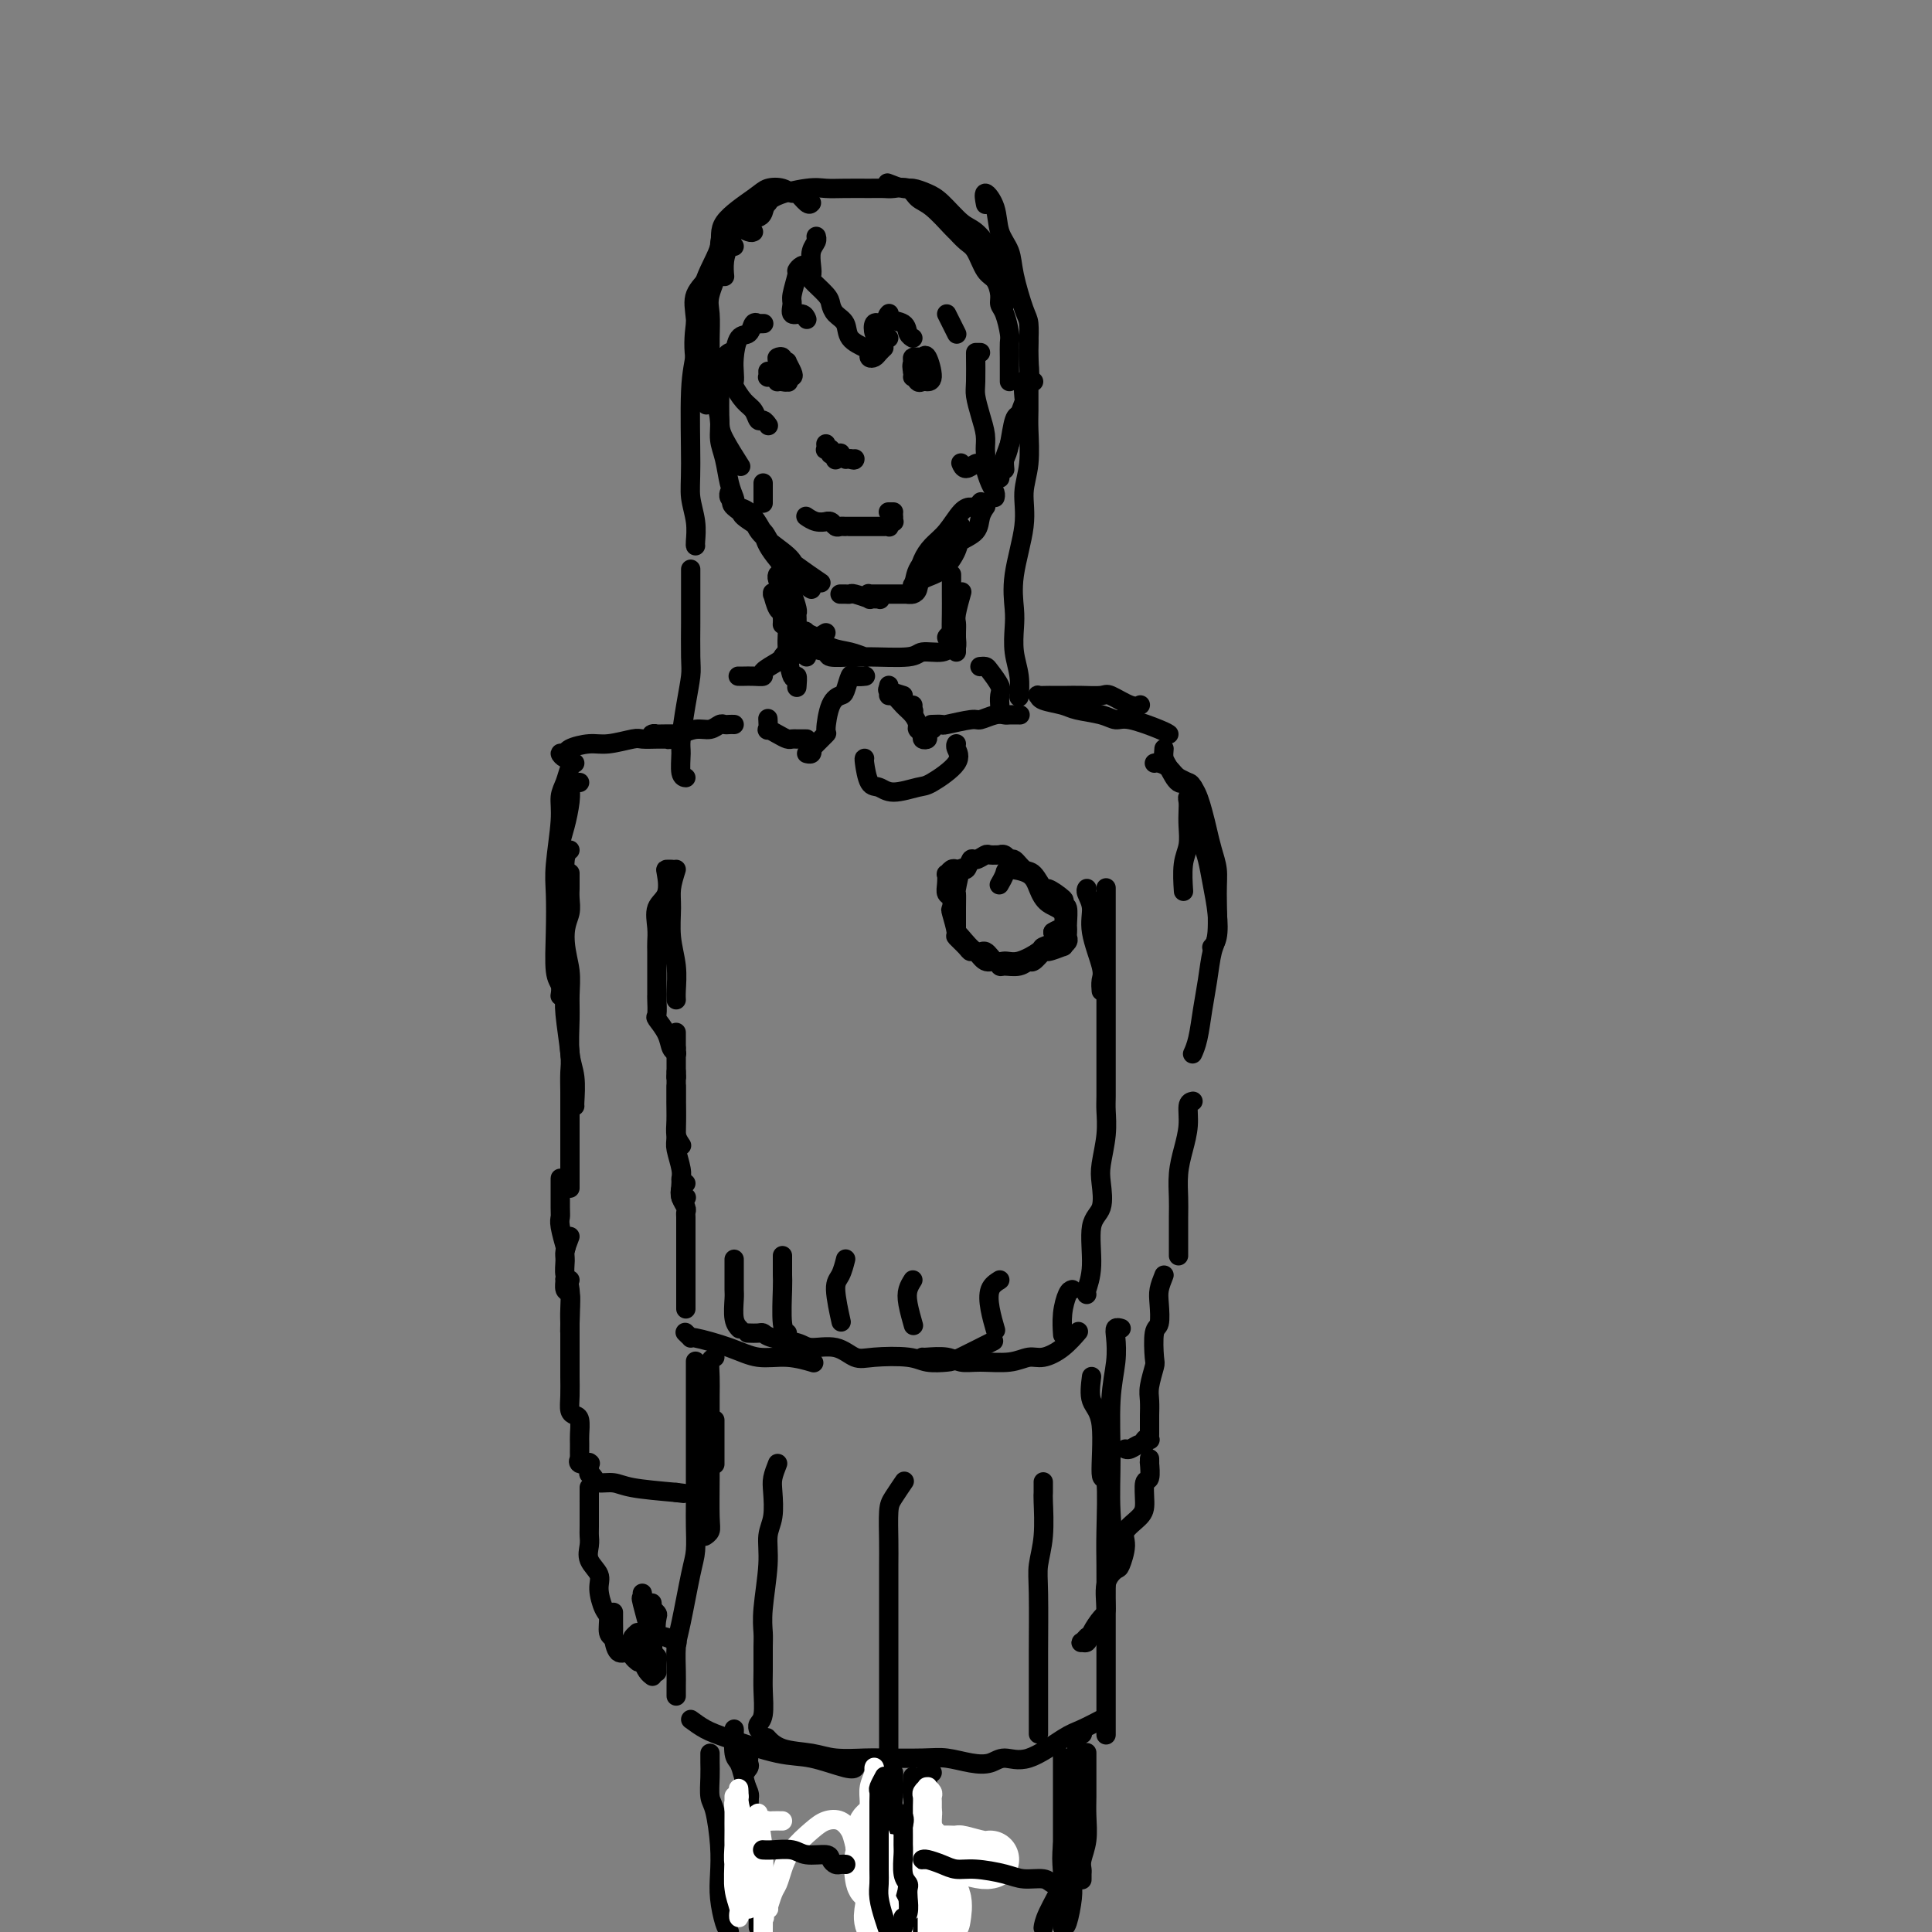 <svg viewBox='0 0 400 400' version='1.1' xmlns='http://www.w3.org/2000/svg' xmlns:xlink='http://www.w3.org/1999/xlink'><rect x="0" y="0" width="400" height="400" fill="#808080" stroke="none"/><g fill='none' stroke='#000000' stroke-width='4' stroke-linecap='round' stroke-linejoin='round'><path d='M174,123c0.023,-0.001 0.045,-0.001 0,0c-0.045,0.001 -0.158,0.004 0,0c0.158,-0.004 0.587,-0.015 1,0c0.413,0.015 0.812,0.057 1,0c0.188,-0.057 0.166,-0.211 1,0c0.834,0.211 2.524,0.788 3,1c0.476,0.212 -0.263,0.058 0,0c0.263,-0.058 1.527,-0.019 2,0c0.473,0.019 0.155,0.019 0,0c-0.155,-0.019 -0.147,-0.058 0,0c0.147,0.058 0.432,0.212 0,0c-0.432,-0.212 -1.580,-0.789 -2,-1c-0.420,-0.211 -0.111,-0.057 0,0c0.111,0.057 0.023,0.015 0,0c-0.023,-0.015 0.019,-0.004 0,0c-0.019,0.004 -0.099,0.001 0,0c0.099,-0.001 0.377,-0.000 1,0c0.623,0.000 1.590,0.000 2,0c0.410,-0.000 0.264,-0.000 1,0c0.736,0.000 2.353,0.000 3,0c0.647,-0.000 0.323,-0.000 0,0'/><path d='M188,123c-0.102,0.014 -0.204,0.027 0,0c0.204,-0.027 0.712,-0.095 1,-1c0.288,-0.905 0.354,-2.649 1,-4c0.646,-1.351 1.872,-2.310 3,-3c1.128,-0.690 2.158,-1.113 3,-2c0.842,-0.887 1.496,-2.239 2,-3c0.504,-0.761 0.858,-0.932 1,-1c0.142,-0.068 0.071,-0.034 0,0'/><path d='M189,121c-0.094,0.155 -0.188,0.311 0,0c0.188,-0.311 0.659,-1.088 1,-2c0.341,-0.912 0.553,-1.957 1,-3c0.447,-1.043 1.128,-2.082 2,-3c0.872,-0.918 1.936,-1.714 3,-3c1.064,-1.286 2.127,-3.063 3,-4c0.873,-0.937 1.554,-1.036 2,-1c0.446,0.036 0.656,0.205 1,0c0.344,-0.205 0.824,-0.786 1,-1c0.176,-0.214 0.050,-0.061 0,0c-0.050,0.061 -0.025,0.031 0,0'/><path d='M168,122c-0.383,-0.208 -0.766,-0.416 -1,-1c-0.234,-0.584 -0.318,-1.543 -1,-2c-0.682,-0.457 -1.963,-0.414 -3,-1c-1.037,-0.586 -1.832,-1.803 -3,-4c-1.168,-2.197 -2.710,-5.373 -4,-7c-1.290,-1.627 -2.328,-1.706 -3,-2c-0.672,-0.294 -0.979,-0.804 -1,-1c-0.021,-0.196 0.242,-0.077 0,0c-0.242,0.077 -0.991,0.111 0,1c0.991,0.889 3.723,2.633 5,4c1.277,1.367 1.101,2.359 2,4c0.899,1.641 2.875,3.933 4,5c1.125,1.067 1.398,0.909 2,1c0.602,0.091 1.531,0.432 2,1c0.469,0.568 0.477,1.362 0,1c-0.477,-0.362 -1.441,-1.881 -2,-3c-0.559,-1.119 -0.714,-1.840 -2,-3c-1.286,-1.160 -3.703,-2.761 -5,-4c-1.297,-1.239 -1.472,-2.116 -2,-3c-0.528,-0.884 -1.408,-1.773 -2,-2c-0.592,-0.227 -0.896,0.210 0,1c0.896,0.790 2.993,1.933 4,3c1.007,1.067 0.925,2.056 3,4c2.075,1.944 6.307,4.841 8,6c1.693,1.159 0.846,0.579 0,0'/><path d='M189,123c-0.423,-0.000 -0.846,-0.000 -1,0c-0.154,0.000 -0.038,0.001 0,0c0.038,-0.001 -0.000,-0.002 0,0c0.000,0.002 0.039,0.008 0,0c-0.039,-0.008 -0.156,-0.031 0,0c0.156,0.031 0.585,0.114 1,0c0.415,-0.114 0.816,-0.425 1,-1c0.184,-0.575 0.151,-1.413 1,-2c0.849,-0.587 2.580,-0.923 4,-2c1.420,-1.077 2.528,-2.895 3,-4c0.472,-1.105 0.309,-1.497 1,-2c0.691,-0.503 2.238,-1.115 3,-2c0.762,-0.885 0.740,-2.041 1,-3c0.260,-0.959 0.802,-1.721 1,-2c0.198,-0.279 0.053,-0.075 0,0c-0.053,0.075 -0.015,0.021 0,0c0.015,-0.021 0.008,-0.011 0,0'/><path d='M207,99c0.024,-0.356 0.048,-0.712 0,-1c-0.048,-0.288 -0.167,-0.508 0,-1c0.167,-0.492 0.619,-1.256 1,-2c0.381,-0.744 0.690,-1.467 1,-3c0.310,-1.533 0.622,-3.874 1,-5c0.378,-1.126 0.822,-1.036 1,-1c0.178,0.036 0.089,0.018 0,0'/><path d='M208,97c0.018,0.173 0.037,0.347 0,0c-0.037,-0.347 -0.129,-1.214 0,-2c0.129,-0.786 0.479,-1.490 1,-3c0.521,-1.510 1.211,-3.827 2,-6c0.789,-2.173 1.675,-4.201 2,-6c0.325,-1.799 0.087,-3.369 0,-5c-0.087,-1.631 -0.025,-3.323 0,-4c0.025,-0.677 0.012,-0.338 0,0'/><path d='M212,82c0.030,0.338 0.061,0.675 0,0c-0.061,-0.675 -0.212,-2.363 0,-3c0.212,-0.637 0.787,-0.225 1,-1c0.213,-0.775 0.064,-2.738 0,-4c-0.064,-1.262 -0.043,-1.825 0,-3c0.043,-1.175 0.110,-2.963 0,-4c-0.110,-1.037 -0.395,-1.323 -1,-3c-0.605,-1.677 -1.529,-4.746 -2,-7c-0.471,-2.254 -0.490,-3.693 -1,-5c-0.510,-1.307 -1.509,-2.483 -2,-4c-0.491,-1.517 -0.472,-3.376 -1,-5c-0.528,-1.624 -1.604,-3.014 -2,-3c-0.396,0.014 -0.113,1.433 0,2c0.113,0.567 0.057,0.284 0,0'/><path d='M209,79c-0.002,-0.588 -0.003,-1.176 0,-2c0.003,-0.824 0.011,-1.883 0,-3c-0.011,-1.117 -0.041,-2.290 0,-3c0.041,-0.710 0.152,-0.957 0,-2c-0.152,-1.043 -0.569,-2.882 -1,-4c-0.431,-1.118 -0.878,-1.514 -1,-2c-0.122,-0.486 0.081,-1.060 0,-2c-0.081,-0.940 -0.446,-2.245 -1,-3c-0.554,-0.755 -1.298,-0.959 -2,-2c-0.702,-1.041 -1.363,-2.920 -2,-4c-0.637,-1.080 -1.249,-1.363 -2,-2c-0.751,-0.637 -1.642,-1.628 -2,-2c-0.358,-0.372 -0.183,-0.124 -1,-1c-0.817,-0.876 -2.627,-2.876 -4,-4c-1.373,-1.124 -2.308,-1.373 -3,-2c-0.692,-0.627 -1.139,-1.632 -2,-2c-0.861,-0.368 -2.135,-0.098 -3,0c-0.865,0.098 -1.322,0.025 -2,0c-0.678,-0.025 -1.575,-0.002 -3,0c-1.425,0.002 -3.376,-0.017 -5,0c-1.624,0.017 -2.922,0.071 -4,0c-1.078,-0.071 -1.935,-0.268 -4,0c-2.065,0.268 -5.337,1.000 -7,2c-1.663,1.000 -1.717,2.269 -2,3c-0.283,0.731 -0.795,0.923 -1,1c-0.205,0.077 -0.102,0.038 0,0'/><path d='M168,42c-0.216,0.234 -0.432,0.468 -1,0c-0.568,-0.468 -1.488,-1.639 -2,-2c-0.512,-0.361 -0.615,0.086 -1,0c-0.385,-0.086 -1.053,-0.707 -2,-1c-0.947,-0.293 -2.172,-0.260 -3,0c-0.828,0.260 -1.258,0.745 -3,2c-1.742,1.255 -4.794,3.279 -6,5c-1.206,1.721 -0.564,3.138 -1,5c-0.436,1.862 -1.948,4.167 -3,7c-1.052,2.833 -1.643,6.192 -2,9c-0.357,2.808 -0.481,5.064 0,8c0.481,2.936 1.566,6.553 2,8c0.434,1.447 0.217,0.723 0,0'/><path d='M156,48c-0.192,0.104 -0.383,0.208 -1,0c-0.617,-0.208 -1.658,-0.726 -2,-1c-0.342,-0.274 0.016,-0.302 0,0c-0.016,0.302 -0.404,0.934 -1,1c-0.596,0.066 -1.399,-0.434 -2,0c-0.601,0.434 -0.998,1.803 -1,3c-0.002,1.197 0.392,2.223 0,4c-0.392,1.777 -1.570,4.306 -2,6c-0.430,1.694 -0.113,2.553 0,4c0.113,1.447 0.020,3.482 0,5c-0.020,1.518 0.032,2.520 0,4c-0.032,1.480 -0.149,3.437 0,5c0.149,1.563 0.565,2.733 1,4c0.435,1.267 0.891,2.633 1,4c0.109,1.367 -0.127,2.735 0,4c0.127,1.265 0.619,2.427 1,4c0.381,1.573 0.652,3.556 1,5c0.348,1.444 0.773,2.348 1,3c0.227,0.652 0.257,1.051 0,1c-0.257,-0.051 -0.800,-0.552 -1,-1c-0.200,-0.448 -0.057,-0.842 0,-1c0.057,-0.158 0.029,-0.079 0,0'/><path d='M149,74c-0.002,0.975 -0.003,1.950 0,3c0.003,1.050 0.012,2.174 0,4c-0.012,1.826 -0.044,4.356 0,6c0.044,1.644 0.166,2.404 1,4c0.834,1.596 2.381,4.027 3,5c0.619,0.973 0.309,0.486 0,0'/><path d='M159,77c-0.007,-0.113 -0.013,-0.226 0,0c0.013,0.226 0.046,0.793 0,1c-0.046,0.207 -0.171,0.056 0,0c0.171,-0.056 0.638,-0.016 1,0c0.362,0.016 0.618,0.007 1,0c0.382,-0.007 0.888,-0.014 1,0c0.112,0.014 -0.170,0.047 0,0c0.170,-0.047 0.793,-0.174 1,0c0.207,0.174 -0.001,0.649 0,0c0.001,-0.649 0.210,-2.422 0,-3c-0.210,-0.578 -0.841,0.037 -1,0c-0.159,-0.037 0.154,-0.728 0,-1c-0.154,-0.272 -0.774,-0.125 -1,0c-0.226,0.125 -0.058,0.229 0,1c0.058,0.771 0.005,2.208 0,3c-0.005,0.792 0.036,0.941 0,1c-0.036,0.059 -0.150,0.030 0,0c0.150,-0.030 0.563,-0.062 1,0c0.437,0.062 0.898,0.219 1,0c0.102,-0.219 -0.154,-0.815 0,-1c0.154,-0.185 0.718,0.040 1,0c0.282,-0.040 0.283,-0.344 0,-1c-0.283,-0.656 -0.848,-1.665 -1,-2c-0.152,-0.335 0.110,0.005 0,0c-0.110,-0.005 -0.593,-0.355 -1,0c-0.407,0.355 -0.738,1.415 -1,2c-0.262,0.585 -0.455,0.696 0,1c0.455,0.304 1.559,0.801 2,1c0.441,0.199 0.221,0.099 0,0'/><path d='M189,77c-0.006,-0.004 -0.012,-0.009 0,0c0.012,0.009 0.042,0.030 0,0c-0.042,-0.030 -0.155,-0.112 0,0c0.155,0.112 0.577,0.419 1,0c0.423,-0.419 0.846,-1.562 1,-2c0.154,-0.438 0.037,-0.170 0,0c-0.037,0.170 0.005,0.241 0,0c-0.005,-0.241 -0.057,-0.794 0,-1c0.057,-0.206 0.225,-0.064 0,0c-0.225,0.064 -0.842,0.049 -1,0c-0.158,-0.049 0.142,-0.132 0,0c-0.142,0.132 -0.728,0.480 -1,1c-0.272,0.520 -0.232,1.211 0,2c0.232,0.789 0.655,1.676 1,2c0.345,0.324 0.611,0.086 1,0c0.389,-0.086 0.900,-0.019 1,0c0.100,0.019 -0.211,-0.009 0,0c0.211,0.009 0.942,0.054 1,-1c0.058,-1.054 -0.559,-3.209 -1,-4c-0.441,-0.791 -0.707,-0.220 -1,0c-0.293,0.220 -0.614,0.087 -1,0c-0.386,-0.087 -0.836,-0.128 -1,0c-0.164,0.128 -0.042,0.427 0,1c0.042,0.573 0.005,1.422 0,2c-0.005,0.578 0.024,0.887 0,1c-0.024,0.113 -0.099,0.030 0,0c0.099,-0.030 0.373,-0.008 1,0c0.627,0.008 1.608,0.002 2,0c0.392,-0.002 0.196,-0.001 0,0'/><path d='M171,92c-0.001,-0.008 -0.001,-0.016 0,0c0.001,0.016 0.004,0.056 0,0c-0.004,-0.056 -0.015,-0.207 0,0c0.015,0.207 0.055,0.773 0,1c-0.055,0.227 -0.207,0.117 0,0c0.207,-0.117 0.772,-0.241 1,0c0.228,0.241 0.118,0.846 0,1c-0.118,0.154 -0.243,-0.142 0,0c0.243,0.142 0.853,0.721 1,1c0.147,0.279 -0.171,0.257 0,0c0.171,-0.257 0.829,-0.748 1,-1c0.171,-0.252 -0.147,-0.264 0,0c0.147,0.264 0.757,0.803 1,1c0.243,0.197 0.118,0.053 0,0c-0.118,-0.053 -0.228,-0.014 0,0c0.228,0.014 0.793,0.004 1,0c0.207,-0.004 0.055,-0.001 0,0c-0.055,0.001 -0.015,0.000 0,0c0.015,-0.000 0.004,-0.000 0,0c-0.004,0.000 -0.001,0.000 0,0c0.001,-0.000 0.001,-0.000 0,0c-0.001,0.000 -0.004,0.000 0,0c0.004,-0.000 0.015,-0.000 0,0c-0.015,0.000 -0.057,0.000 0,0c0.057,-0.000 0.212,-0.000 0,0c-0.212,0.000 -0.789,0.000 -1,0c-0.211,-0.000 -0.054,-0.000 0,0c0.054,0.000 0.004,0.000 0,0c-0.004,-0.000 0.037,-0.000 0,0c-0.037,0.000 -0.154,0.000 0,0c0.154,-0.000 0.577,-0.000 1,0'/><path d='M176,95c1.000,0.467 1.000,0.133 1,0c0.000,-0.133 0.000,-0.067 0,0'/><path d='M167,107c-0.001,-0.001 -0.002,-0.001 0,0c0.002,0.001 0.006,0.004 0,0c-0.006,-0.004 -0.022,-0.015 0,0c0.022,0.015 0.082,0.057 0,0c-0.082,-0.057 -0.306,-0.212 0,0c0.306,0.212 1.143,0.793 2,1c0.857,0.207 1.735,0.041 2,0c0.265,-0.041 -0.084,0.041 0,0c0.084,-0.041 0.601,-0.207 1,0c0.399,0.207 0.678,0.788 1,1c0.322,0.212 0.685,0.057 1,0c0.315,-0.057 0.582,-0.015 1,0c0.418,0.015 0.988,0.004 1,0c0.012,-0.004 -0.533,-0.001 0,0c0.533,0.001 2.146,0.000 3,0c0.854,-0.000 0.950,-0.000 1,0c0.050,0.000 0.055,0.000 0,0c-0.055,-0.000 -0.169,-0.000 0,0c0.169,0.000 0.620,0.001 1,0c0.380,-0.001 0.689,-0.004 1,0c0.311,0.004 0.623,0.015 1,0c0.377,-0.015 0.819,-0.057 1,0c0.181,0.057 0.101,0.211 0,0c-0.101,-0.211 -0.223,-0.789 0,-1c0.223,-0.211 0.792,-0.056 1,0c0.208,0.056 0.056,0.011 0,0c-0.056,-0.011 -0.015,0.011 0,0c0.015,-0.011 0.004,-0.054 0,0c-0.004,0.054 -0.001,0.207 0,0c0.001,-0.207 0.000,-0.773 0,-1c-0.000,-0.227 -0.000,-0.113 0,0'/><path d='M185,106c-0.431,0.000 -0.861,0.000 -1,0c-0.139,0.000 0.014,0.000 0,0c-0.014,0.000 -0.196,0.000 0,0c0.196,0.000 0.770,0.000 1,0c0.230,-0.000 0.115,0.000 0,0'/><path d='M169,50c-0.002,-0.428 -0.004,-0.856 0,-1c0.004,-0.144 0.015,-0.005 0,0c-0.015,0.005 -0.056,-0.125 0,0c0.056,0.125 0.208,0.504 0,1c-0.208,0.496 -0.777,1.109 -1,2c-0.223,0.891 -0.099,2.059 0,3c0.099,0.941 0.172,1.656 0,2c-0.172,0.344 -0.589,0.318 0,1c0.589,0.682 2.183,2.073 3,3c0.817,0.927 0.856,1.390 1,2c0.144,0.610 0.393,1.368 1,2c0.607,0.632 1.573,1.140 2,2c0.427,0.860 0.313,2.074 1,3c0.687,0.926 2.173,1.566 3,2c0.827,0.434 0.996,0.663 1,1c0.004,0.337 -0.156,0.784 0,1c0.156,0.216 0.630,0.202 1,0c0.370,-0.202 0.638,-0.593 1,-1c0.362,-0.407 0.818,-0.831 1,-1c0.182,-0.169 0.091,-0.085 0,0'/><path d='M182,67c0.107,0.053 0.213,0.105 0,0c-0.213,-0.105 -0.747,-0.368 -1,0c-0.253,0.368 -0.225,1.367 0,2c0.225,0.633 0.649,0.902 1,1c0.351,0.098 0.630,0.026 1,0c0.370,-0.026 0.830,-0.007 1,0c0.170,0.007 0.048,0.002 0,0c-0.048,-0.002 -0.024,-0.001 0,0'/><path d='M184,65c-0.023,0.026 -0.046,0.052 0,0c0.046,-0.052 0.160,-0.182 0,0c-0.160,0.182 -0.592,0.676 0,1c0.592,0.324 2.210,0.479 3,1c0.790,0.521 0.751,1.410 1,2c0.249,0.590 0.785,0.883 1,1c0.215,0.117 0.107,0.059 0,0'/><path d='M196,65c0.310,0.619 0.619,1.238 1,2c0.381,0.762 0.833,1.667 1,2c0.167,0.333 0.048,0.095 0,0c-0.048,-0.095 -0.024,-0.048 0,0'/><path d='M167,55c0.081,0.030 0.161,0.060 0,0c-0.161,-0.060 -0.565,-0.211 -1,0c-0.435,0.211 -0.903,0.782 -1,1c-0.097,0.218 0.177,0.082 0,1c-0.177,0.918 -0.804,2.891 -1,4c-0.196,1.109 0.039,1.355 0,2c-0.039,0.645 -0.351,1.688 0,2c0.351,0.312 1.364,-0.108 2,0c0.636,0.108 0.896,0.745 1,1c0.104,0.255 0.052,0.127 0,0'/><path d='M152,51c-0.309,-0.249 -0.619,-0.498 -1,0c-0.381,0.498 -0.834,1.742 -1,3c-0.166,1.258 -0.045,2.531 0,3c0.045,0.469 0.013,0.134 0,0c-0.013,-0.134 -0.006,-0.067 0,0'/><path d='M159,42c-0.319,-0.067 -0.638,-0.135 -1,0c-0.362,0.135 -0.765,0.472 -1,1c-0.235,0.528 -0.300,1.246 -1,2c-0.700,0.754 -2.034,1.545 -3,2c-0.966,0.455 -1.562,0.575 -2,1c-0.438,0.425 -0.716,1.157 -1,2c-0.284,0.843 -0.572,1.799 -1,3c-0.428,1.201 -0.994,2.646 -2,4c-1.006,1.354 -2.451,2.616 -3,4c-0.549,1.384 -0.201,2.890 0,5c0.201,2.110 0.254,4.826 0,7c-0.254,2.174 -0.814,3.808 -1,8c-0.186,4.192 0.003,10.941 0,15c-0.003,4.059 -0.197,5.427 0,7c0.197,1.573 0.785,3.349 1,5c0.215,1.651 0.058,3.175 0,4c-0.058,0.825 -0.017,0.950 0,1c0.017,0.050 0.008,0.025 0,0'/><path d='M161,120c-0.008,-0.408 -0.016,-0.817 0,-1c0.016,-0.183 0.057,-0.141 0,0c-0.057,0.141 -0.211,0.381 0,1c0.211,0.619 0.788,1.618 1,3c0.212,1.382 0.057,3.148 0,4c-0.057,0.852 -0.018,0.792 0,1c0.018,0.208 0.015,0.685 0,1c-0.015,0.315 -0.042,0.466 0,0c0.042,-0.466 0.154,-1.551 0,-2c-0.154,-0.449 -0.574,-0.263 -1,-1c-0.426,-0.737 -0.858,-2.399 -1,-3c-0.142,-0.601 0.004,-0.142 0,0c-0.004,0.142 -0.160,-0.034 0,0c0.160,0.034 0.634,0.277 1,1c0.366,0.723 0.624,1.925 1,3c0.376,1.075 0.871,2.022 1,3c0.129,0.978 -0.109,1.986 0,4c0.109,2.014 0.565,5.035 1,6c0.435,0.965 0.848,-0.125 1,0c0.152,0.125 0.043,1.464 0,2c-0.043,0.536 -0.022,0.268 0,0'/><path d='M197,119c-0.000,-0.047 -0.000,-0.093 0,0c0.000,0.093 0.001,0.326 0,1c-0.001,0.674 -0.005,1.789 0,3c0.005,1.211 0.019,2.517 0,4c-0.019,1.483 -0.071,3.143 0,4c0.071,0.857 0.267,0.910 0,1c-0.267,0.090 -0.995,0.217 -1,0c-0.005,-0.217 0.713,-0.776 1,-1c0.287,-0.224 0.144,-0.112 0,0'/><path d='M199,123c0.113,-0.403 0.226,-0.805 0,0c-0.226,0.805 -0.793,2.818 -1,4c-0.207,1.182 -0.056,1.532 0,2c0.056,0.468 0.015,1.053 0,2c-0.015,0.947 -0.004,2.255 0,3c0.004,0.745 0.001,0.927 0,1c-0.001,0.073 -0.001,0.036 0,0'/><path d='M162,120c0.002,0.099 0.004,0.198 0,0c-0.004,-0.198 -0.012,-0.693 0,-1c0.012,-0.307 0.046,-0.426 0,0c-0.046,0.426 -0.170,1.396 0,2c0.170,0.604 0.634,0.843 1,1c0.366,0.157 0.634,0.231 1,1c0.366,0.769 0.830,2.232 1,3c0.170,0.768 0.047,0.842 0,1c-0.047,0.158 -0.016,0.400 0,1c0.016,0.600 0.018,1.558 0,2c-0.018,0.442 -0.057,0.368 0,1c0.057,0.632 0.210,1.970 0,3c-0.210,1.030 -0.785,1.750 -1,2c-0.215,0.250 -0.071,0.028 0,0c0.071,-0.028 0.071,0.137 0,0c-0.071,-0.137 -0.211,-0.575 0,-1c0.211,-0.425 0.775,-0.836 1,-1c0.225,-0.164 0.113,-0.082 0,0'/><path d='M167,131c0.000,0.008 0.000,0.016 0,0c0.000,-0.016 0.000,-0.057 0,0c0.000,0.057 0.000,0.211 0,1c0.000,0.789 0.000,2.212 0,3c0.000,0.788 -0.000,0.939 0,1c0.000,0.061 0.000,0.030 0,0'/><path d='M171,131c-0.757,0.477 -1.513,0.955 -2,1c-0.487,0.045 -0.704,-0.342 -1,0c-0.296,0.342 -0.670,1.412 0,2c0.670,0.588 2.383,0.693 3,1c0.617,0.307 0.139,0.815 1,1c0.861,0.185 3.060,0.046 4,0c0.940,-0.046 0.621,-0.000 1,0c0.379,0.000 1.455,-0.045 2,0c0.545,0.045 0.559,0.181 0,0c-0.559,-0.181 -1.692,-0.678 -3,-1c-1.308,-0.322 -2.790,-0.468 -4,-1c-1.210,-0.532 -2.148,-1.450 -3,-2c-0.852,-0.550 -1.616,-0.732 -2,-1c-0.384,-0.268 -0.386,-0.622 0,0c0.386,0.622 1.161,2.220 2,3c0.839,0.780 1.742,0.741 3,1c1.258,0.259 2.872,0.817 4,1c1.128,0.183 1.769,-0.008 4,0c2.231,0.008 6.052,0.214 8,0c1.948,-0.214 2.025,-0.849 3,-1c0.975,-0.151 2.850,0.183 4,0c1.150,-0.183 1.576,-0.884 2,-1c0.424,-0.116 0.845,0.353 1,0c0.155,-0.353 0.044,-1.530 0,-2c-0.044,-0.470 -0.022,-0.235 0,0'/><path d='M179,140c0.015,-0.002 0.029,-0.003 0,0c-0.029,0.003 -0.102,0.011 0,0c0.102,-0.011 0.379,-0.042 0,0c-0.379,0.042 -1.414,0.158 -2,0c-0.586,-0.158 -0.721,-0.588 -1,0c-0.279,0.588 -0.700,2.194 -1,3c-0.300,0.806 -0.479,0.811 -1,1c-0.521,0.189 -1.383,0.562 -2,2c-0.617,1.438 -0.989,3.939 -1,5c-0.011,1.061 0.338,0.680 0,1c-0.338,0.320 -1.362,1.340 -2,2c-0.638,0.660 -0.889,0.962 -1,1c-0.111,0.038 -0.081,-0.186 0,0c0.081,0.186 0.214,0.781 0,1c-0.214,0.219 -0.775,0.063 -1,0c-0.225,-0.063 -0.112,-0.031 0,0'/><path d='M167,153c-0.416,-0.000 -0.833,-0.000 -1,0c-0.167,0.000 -0.086,0.001 0,0c0.086,-0.001 0.175,-0.003 0,0c-0.175,0.003 -0.615,0.011 -1,0c-0.385,-0.011 -0.716,-0.039 -1,0c-0.284,0.039 -0.521,0.147 -1,0c-0.479,-0.147 -1.200,-0.548 -2,-1c-0.800,-0.452 -1.678,-0.956 -2,-1c-0.322,-0.044 -0.087,0.373 0,0c0.087,-0.373 0.025,-1.535 0,-2c-0.025,-0.465 -0.012,-0.232 0,0'/><path d='M166,134c0.004,0.002 0.009,0.003 0,0c-0.009,-0.003 -0.030,-0.012 0,0c0.030,0.012 0.113,0.044 0,0c-0.113,-0.044 -0.420,-0.163 -1,0c-0.580,0.163 -1.432,0.608 -2,1c-0.568,0.392 -0.852,0.732 -1,1c-0.148,0.268 -0.162,0.464 -1,1c-0.838,0.536 -2.501,1.412 -3,2c-0.499,0.588 0.167,0.890 0,1c-0.167,0.110 -1.165,0.030 -2,0c-0.835,-0.030 -1.505,-0.008 -2,0c-0.495,0.008 -0.813,0.002 -1,0c-0.187,-0.002 -0.243,-0.001 0,0c0.243,0.001 0.784,0.000 1,0c0.216,-0.000 0.108,-0.000 0,0'/><path d='M184,142c0.018,-0.087 0.037,-0.173 0,0c-0.037,0.173 -0.129,0.606 0,1c0.129,0.394 0.479,0.747 1,1c0.521,0.253 1.211,0.404 2,1c0.789,0.596 1.675,1.638 2,2c0.325,0.362 0.087,0.046 0,0c-0.087,-0.046 -0.023,0.180 0,0c0.023,-0.180 0.007,-0.766 0,-1c-0.007,-0.234 -0.003,-0.117 0,0'/><path d='M187,144c-1.273,-0.389 -2.545,-0.778 -3,-1c-0.455,-0.222 -0.091,-0.278 0,0c0.091,0.278 -0.091,0.890 0,1c0.091,0.110 0.454,-0.283 1,0c0.546,0.283 1.275,1.241 2,2c0.725,0.759 1.447,1.317 2,2c0.553,0.683 0.937,1.490 1,2c0.063,0.510 -0.194,0.722 0,1c0.194,0.278 0.840,0.621 1,1c0.160,0.379 -0.167,0.795 0,1c0.167,0.205 0.828,0.199 1,0c0.172,-0.199 -0.146,-0.592 0,-1c0.146,-0.408 0.756,-0.831 1,-1c0.244,-0.169 0.122,-0.085 0,0'/><path d='M193,150c0.063,-0.002 0.125,-0.005 0,0c-0.125,0.005 -0.439,0.016 0,0c0.439,-0.016 1.630,-0.061 2,0c0.370,0.061 -0.080,0.227 1,0c1.080,-0.227 3.688,-0.845 5,-1c1.312,-0.155 1.326,0.155 2,0c0.674,-0.155 2.009,-0.774 3,-1c0.991,-0.226 1.638,-0.061 2,0c0.362,0.061 0.437,0.016 1,0c0.563,-0.016 1.613,-0.004 2,0c0.387,0.004 0.111,0.001 0,0c-0.111,-0.001 -0.055,-0.001 0,0'/><path d='M203,138c-0.099,0.009 -0.198,0.018 0,0c0.198,-0.018 0.694,-0.064 1,0c0.306,0.064 0.422,0.238 1,1c0.578,0.762 1.619,2.111 2,3c0.381,0.889 0.103,1.316 0,2c-0.103,0.684 -0.029,1.624 0,2c0.029,0.376 0.015,0.188 0,0'/><path d='M152,150c-0.328,-0.009 -0.657,-0.017 -1,0c-0.343,0.017 -0.702,0.061 -1,0c-0.298,-0.061 -0.535,-0.227 -1,0c-0.465,0.227 -1.158,0.845 -2,1c-0.842,0.155 -1.833,-0.155 -3,0c-1.167,0.155 -2.509,0.774 -3,1c-0.491,0.226 -0.130,0.060 -1,0c-0.870,-0.060 -2.973,-0.012 -4,0c-1.027,0.012 -0.980,-0.011 -1,0c-0.020,0.011 -0.107,0.055 0,0c0.107,-0.055 0.407,-0.211 1,0c0.593,0.211 1.480,0.789 2,1c0.520,0.211 0.675,0.057 1,0c0.325,-0.057 0.821,-0.015 1,0c0.179,0.015 0.042,0.004 0,0c-0.042,-0.004 0.012,-0.001 0,0c-0.012,0.001 -0.091,0.001 0,0c0.091,-0.001 0.350,-0.001 0,0c-0.350,0.001 -1.311,0.004 -2,0c-0.689,-0.004 -1.106,-0.016 -2,0c-0.894,0.016 -2.264,0.060 -3,0c-0.736,-0.060 -0.837,-0.222 -2,0c-1.163,0.222 -3.388,0.829 -5,1c-1.612,0.171 -2.611,-0.094 -4,0c-1.389,0.094 -3.167,0.547 -4,1c-0.833,0.453 -0.720,0.906 -1,1c-0.280,0.094 -0.951,-0.171 -1,0c-0.049,0.171 0.525,0.777 1,1c0.475,0.223 0.850,0.064 1,0c0.150,-0.064 0.075,-0.032 0,0'/><path d='M220,144c-0.788,-0.000 -1.577,-0.000 -2,0c-0.423,0.000 -0.481,0.001 0,0c0.481,-0.001 1.502,-0.002 2,0c0.498,0.002 0.472,0.008 1,0c0.528,-0.008 1.609,-0.030 3,0c1.391,0.030 3.091,0.113 4,0c0.909,-0.113 1.028,-0.423 2,0c0.972,0.423 2.796,1.577 4,2c1.204,0.423 1.787,0.113 2,0c0.213,-0.113 0.057,-0.031 0,0c-0.057,0.031 -0.016,0.009 0,0c0.016,-0.009 0.008,-0.004 0,0'/><path d='M217,144c-0.843,0.024 -1.687,0.048 -2,0c-0.313,-0.048 -0.096,-0.168 0,0c0.096,0.168 0.070,0.624 1,1c0.930,0.376 2.815,0.673 4,1c1.185,0.327 1.669,0.682 3,1c1.331,0.318 3.509,0.597 5,1c1.491,0.403 2.295,0.931 3,1c0.705,0.069 1.313,-0.322 3,0c1.687,0.322 4.454,1.356 6,2c1.546,0.644 1.870,0.898 2,1c0.130,0.102 0.065,0.051 0,0'/><path d='M140,180c-0.431,1.381 -0.862,2.761 -1,4c-0.138,1.239 0.015,2.336 0,4c-0.015,1.664 -0.200,3.896 0,6c0.200,2.104 0.786,4.079 1,6c0.214,1.921 0.058,3.786 0,5c-0.058,1.214 -0.016,1.775 0,2c0.016,0.225 0.008,0.112 0,0'/><path d='M139,180c-0.029,-0.001 -0.058,-0.001 0,0c0.058,0.001 0.204,0.005 0,0c-0.204,-0.005 -0.759,-0.017 -1,0c-0.241,0.017 -0.170,0.063 0,1c0.170,0.937 0.438,2.764 0,4c-0.438,1.236 -1.581,1.882 -2,3c-0.419,1.118 -0.112,2.709 0,4c0.112,1.291 0.030,2.281 0,3c-0.030,0.719 -0.008,1.166 0,2c0.008,0.834 0.002,2.055 0,3c-0.002,0.945 -0.001,1.613 0,2c0.001,0.387 0.001,0.493 0,1c-0.001,0.507 -0.002,1.416 0,2c0.002,0.584 0.007,0.845 0,1c-0.007,0.155 -0.027,0.206 0,1c0.027,0.794 0.102,2.332 0,3c-0.102,0.668 -0.381,0.467 0,1c0.381,0.533 1.423,1.799 2,3c0.577,1.201 0.691,2.336 1,3c0.309,0.664 0.815,0.859 1,1c0.185,0.141 0.050,0.230 0,0c-0.050,-0.230 -0.014,-0.780 0,-1c0.014,-0.220 0.007,-0.110 0,0'/><path d='M140,214c0.000,-0.224 0.000,-0.449 0,0c0.000,0.449 0.000,1.571 0,2c0.000,0.429 -0.000,0.167 0,1c0.000,0.833 0.000,2.763 0,4c-0.000,1.237 0.000,1.782 0,2c0.000,0.218 0.000,0.109 0,0'/><path d='M140,222c0.000,0.030 0.000,0.061 0,0c0.000,-0.061 0.000,-0.212 0,0c0.000,0.212 -0.000,0.788 0,1c0.000,0.212 0.000,0.061 0,0c0.000,-0.061 0.000,-0.030 0,0'/><path d='M140,225c-0.000,0.022 -0.000,0.045 0,0c0.000,-0.045 0.000,-0.157 0,0c-0.000,0.157 -0.001,0.584 0,1c0.001,0.416 0.004,0.823 0,1c-0.004,0.177 -0.015,0.125 0,1c0.015,0.875 0.056,2.678 0,4c-0.056,1.322 -0.207,2.164 0,3c0.207,0.836 0.774,1.668 1,2c0.226,0.332 0.113,0.166 0,0'/><path d='M140,223c-0.000,-0.070 -0.000,-0.140 0,0c0.000,0.140 0.000,0.489 0,1c-0.000,0.511 -0.001,1.185 0,2c0.001,0.815 0.004,1.773 0,2c-0.004,0.227 -0.015,-0.275 0,1c0.015,1.275 0.057,4.328 0,6c-0.057,1.672 -0.212,1.962 0,3c0.212,1.038 0.793,2.824 1,4c0.207,1.176 0.041,1.741 0,2c-0.041,0.259 0.041,0.213 0,1c-0.041,0.787 -0.207,2.407 0,3c0.207,0.593 0.786,0.160 1,0c0.214,-0.160 0.061,-0.046 0,0c-0.061,0.046 -0.031,0.023 0,0'/><path d='M142,245c-0.392,0.250 -0.785,0.500 -1,1c-0.215,0.500 -0.254,1.249 0,2c0.254,0.751 0.800,1.504 1,2c0.200,0.496 0.054,0.734 0,1c-0.054,0.266 -0.014,0.558 0,1c0.014,0.442 0.004,1.032 0,2c-0.004,0.968 -0.001,2.314 0,3c0.001,0.686 0.000,0.712 0,1c-0.000,0.288 -0.000,0.837 0,1c0.000,0.163 0.000,-0.060 0,0c-0.000,0.060 -0.000,0.402 0,1c0.000,0.598 0.000,1.452 0,2c-0.000,0.548 -0.000,0.792 0,1c0.000,0.208 0.000,0.381 0,1c-0.000,0.619 -0.000,1.685 0,2c0.000,0.315 0.000,-0.119 0,0c-0.000,0.119 -0.000,0.792 0,1c0.000,0.208 0.000,-0.049 0,0c-0.000,0.049 -0.000,0.405 0,1c0.000,0.595 0.000,1.429 0,2c-0.000,0.571 -0.000,0.877 0,1c0.000,0.123 0.000,0.061 0,0'/><path d='M142,276c-0.129,-0.125 -0.259,-0.250 0,0c0.259,0.250 0.906,0.875 1,1c0.094,0.125 -0.366,-0.250 1,0c1.366,0.250 4.560,1.125 7,2c2.440,0.875 4.128,1.750 6,2c1.872,0.250 3.927,-0.125 6,0c2.073,0.125 4.164,0.750 5,1c0.836,0.250 0.418,0.125 0,0'/><path d='M155,276c-0.203,-0.007 -0.405,-0.013 0,0c0.405,0.013 1.418,0.046 2,0c0.582,-0.046 0.732,-0.172 1,0c0.268,0.172 0.655,0.642 2,1c1.345,0.358 3.647,0.604 5,1c1.353,0.396 1.755,0.942 3,1c1.245,0.058 3.332,-0.373 5,0c1.668,0.373 2.916,1.550 4,2c1.084,0.450 2.005,0.172 4,0c1.995,-0.172 5.065,-0.239 7,0c1.935,0.239 2.737,0.785 4,1c1.263,0.215 2.988,0.099 4,0c1.012,-0.099 1.311,-0.180 3,-1c1.689,-0.820 4.768,-2.377 6,-3c1.232,-0.623 0.616,-0.311 0,0'/><path d='M191,281c0.039,0.031 0.078,0.062 1,0c0.922,-0.062 2.725,-0.217 4,0c1.275,0.217 2.020,0.805 3,1c0.980,0.195 2.194,-0.005 4,0c1.806,0.005 4.204,0.215 6,0c1.796,-0.215 2.989,-0.853 4,-1c1.011,-0.147 1.838,0.198 3,0c1.162,-0.198 2.659,-0.938 4,-2c1.341,-1.062 2.526,-2.446 3,-3c0.474,-0.554 0.237,-0.277 0,0'/><path d='M225,184c-0.009,0.013 -0.019,0.026 0,0c0.019,-0.026 0.065,-0.092 0,0c-0.065,0.092 -0.242,0.342 0,1c0.242,0.658 0.902,1.725 1,3c0.098,1.275 -0.366,2.759 0,5c0.366,2.241 1.562,5.240 2,7c0.438,1.760 0.118,2.282 0,3c-0.118,0.718 -0.034,1.634 0,2c0.034,0.366 0.017,0.183 0,0'/><path d='M229,184c-0.000,0.054 -0.000,0.107 0,0c0.000,-0.107 0.000,-0.375 0,0c-0.000,0.375 -0.000,1.391 0,2c0.000,0.609 0.000,0.810 0,2c-0.000,1.190 -0.000,3.370 0,5c0.000,1.630 0.000,2.712 0,4c-0.000,1.288 -0.000,2.783 0,4c0.000,1.217 0.000,2.157 0,4c-0.000,1.843 -0.000,4.589 0,7c0.000,2.411 0.001,4.488 0,6c-0.001,1.512 -0.004,2.460 0,4c0.004,1.540 0.015,3.673 0,5c-0.015,1.327 -0.054,1.847 0,3c0.054,1.153 0.203,2.941 0,5c-0.203,2.059 -0.757,4.391 -1,6c-0.243,1.609 -0.174,2.494 0,4c0.174,1.506 0.453,3.633 0,5c-0.453,1.367 -1.638,1.974 -2,4c-0.362,2.026 0.099,5.471 0,8c-0.099,2.529 -0.757,4.142 -1,5c-0.243,0.858 -0.069,0.959 0,1c0.069,0.041 0.035,0.020 0,0'/><path d='M120,162c-0.311,0.015 -0.622,0.030 -1,0c-0.378,-0.030 -0.823,-0.105 -1,0c-0.177,0.105 -0.086,0.389 0,1c0.086,0.611 0.167,1.548 0,3c-0.167,1.452 -0.581,3.420 -1,5c-0.419,1.580 -0.844,2.771 -1,4c-0.156,1.229 -0.045,2.494 0,3c0.045,0.506 0.022,0.253 0,0'/><path d='M119,158c-0.342,0.150 -0.684,0.301 -1,1c-0.316,0.699 -0.607,1.948 -1,3c-0.393,1.052 -0.890,1.909 -1,3c-0.110,1.091 0.166,2.418 0,5c-0.166,2.582 -0.773,6.421 -1,9c-0.227,2.579 -0.075,3.900 0,6c0.075,2.100 0.073,4.980 0,8c-0.073,3.020 -0.215,6.181 0,8c0.215,1.819 0.789,2.298 1,3c0.211,0.702 0.060,1.629 0,2c-0.060,0.371 -0.030,0.185 0,0'/><path d='M118,176c-0.420,0.346 -0.841,0.692 -1,2c-0.159,1.308 -0.057,3.577 0,5c0.057,1.423 0.068,1.998 0,4c-0.068,2.002 -0.215,5.431 0,8c0.215,2.569 0.794,4.278 1,6c0.206,1.722 0.041,3.456 0,5c-0.041,1.544 0.042,2.897 0,5c-0.042,2.103 -0.207,4.956 0,7c0.207,2.044 0.788,3.280 1,5c0.212,1.720 0.057,3.925 0,5c-0.057,1.075 -0.016,1.022 0,1c0.016,-0.022 0.008,-0.011 0,0'/><path d='M118,181c0.001,-0.207 0.001,-0.414 0,0c-0.001,0.414 -0.004,1.451 0,2c0.004,0.549 0.015,0.612 0,1c-0.015,0.388 -0.057,1.100 0,2c0.057,0.900 0.212,1.988 0,3c-0.212,1.012 -0.790,1.950 -1,4c-0.210,2.050 -0.053,5.214 0,7c0.053,1.786 -0.000,2.195 0,3c0.000,0.805 0.053,2.005 0,3c-0.053,0.995 -0.210,1.785 0,4c0.210,2.215 0.788,5.853 1,8c0.212,2.147 0.057,2.801 0,4c-0.057,1.199 -0.015,2.942 0,4c0.015,1.058 0.004,1.432 0,3c-0.004,1.568 -0.001,4.329 0,6c0.001,1.671 0.000,2.252 0,3c-0.000,0.748 -0.000,1.665 0,3c0.000,1.335 0.000,3.090 0,4c-0.000,0.910 -0.000,0.974 0,1c0.000,0.026 0.000,0.013 0,0'/><path d='M116,244c0.002,-0.091 0.004,-0.181 0,1c-0.004,1.181 -0.015,3.634 0,5c0.015,1.366 0.056,1.644 0,2c-0.056,0.356 -0.207,0.788 0,2c0.207,1.212 0.774,3.203 1,4c0.226,0.797 0.113,0.398 0,0'/><path d='M241,155c-0.067,0.712 -0.133,1.424 0,2c0.133,0.576 0.466,1.016 1,2c0.534,0.984 1.267,2.512 2,3c0.733,0.488 1.464,-0.063 2,0c0.536,0.063 0.877,0.739 1,1c0.123,0.261 0.029,0.108 0,0c-0.029,-0.108 0.006,-0.170 0,0c-0.006,0.170 -0.054,0.573 0,1c0.054,0.427 0.210,0.879 0,1c-0.210,0.121 -0.787,-0.088 -1,0c-0.213,0.088 -0.061,0.475 0,1c0.061,0.525 0.030,1.189 0,2c-0.030,0.811 -0.061,1.770 0,3c0.061,1.230 0.212,2.732 0,4c-0.212,1.268 -0.788,2.303 -1,4c-0.212,1.697 -0.061,4.056 0,5c0.061,0.944 0.030,0.472 0,0'/><path d='M247,172c-0.089,-0.069 -0.179,-0.138 0,0c0.179,0.138 0.626,0.482 1,1c0.374,0.518 0.676,1.210 1,2c0.324,0.790 0.672,1.680 1,3c0.328,1.320 0.638,3.072 1,5c0.362,1.928 0.778,4.032 1,6c0.222,1.968 0.252,3.799 0,5c-0.252,1.201 -0.786,1.772 -1,2c-0.214,0.228 -0.107,0.114 0,0'/><path d='M239,158c0.236,-0.060 0.473,-0.120 1,0c0.527,0.120 1.346,0.418 2,1c0.654,0.582 1.145,1.446 2,2c0.855,0.554 2.075,0.798 3,2c0.925,1.202 1.554,3.363 2,5c0.446,1.637 0.709,2.749 1,4c0.291,1.251 0.611,2.639 1,4c0.389,1.361 0.847,2.694 1,4c0.153,1.306 -0.001,2.584 0,5c0.001,2.416 0.155,5.970 0,8c-0.155,2.030 -0.620,2.537 -1,4c-0.380,1.463 -0.677,3.881 -1,6c-0.323,2.119 -0.674,3.939 -1,6c-0.326,2.061 -0.626,4.363 -1,6c-0.374,1.637 -0.821,2.611 -1,3c-0.179,0.389 -0.089,0.195 0,0'/><path d='M247,228c-0.445,0.090 -0.890,0.180 -1,1c-0.110,0.820 0.114,2.369 0,4c-0.114,1.631 -0.566,3.344 -1,5c-0.434,1.656 -0.848,3.257 -1,5c-0.152,1.743 -0.041,3.630 0,5c0.041,1.370 0.011,2.223 0,4c-0.011,1.777 -0.003,4.478 0,6c0.003,1.522 0.001,1.863 0,2c-0.001,0.137 -0.000,0.068 0,0'/><path d='M143,118c0.000,-0.012 0.000,-0.024 0,0c-0.000,0.024 -0.000,0.084 0,0c0.000,-0.084 0.000,-0.312 0,0c-0.000,0.312 -0.000,1.165 0,2c0.000,0.835 0.001,1.653 0,3c-0.001,1.347 -0.003,3.225 0,4c0.003,0.775 0.011,0.449 0,2c-0.011,1.551 -0.041,4.980 0,7c0.041,2.020 0.154,2.632 0,4c-0.154,1.368 -0.573,3.491 -1,6c-0.427,2.509 -0.860,5.404 -1,7c-0.140,1.596 0.014,1.892 0,3c-0.014,1.108 -0.196,3.029 0,4c0.196,0.971 0.770,0.992 1,1c0.230,0.008 0.115,0.004 0,0'/><path d='M214,79c-0.423,0.034 -0.846,0.067 -1,0c-0.154,-0.067 -0.040,-0.235 0,0c0.040,0.235 0.006,0.872 0,2c-0.006,1.128 0.014,2.747 0,4c-0.014,1.253 -0.064,2.139 0,4c0.064,1.861 0.241,4.697 0,7c-0.241,2.303 -0.902,4.075 -1,6c-0.098,1.925 0.365,4.005 0,7c-0.365,2.995 -1.558,6.905 -2,10c-0.442,3.095 -0.132,5.377 0,7c0.132,1.623 0.088,2.589 0,4c-0.088,1.411 -0.220,3.268 0,5c0.220,1.732 0.791,3.341 1,5c0.209,1.659 0.056,3.370 0,4c-0.056,0.630 -0.016,0.180 0,0c0.016,-0.180 0.008,-0.090 0,0'/><path d='M158,67c0.111,-0.001 0.223,-0.002 0,0c-0.223,0.002 -0.780,0.008 -1,0c-0.220,-0.008 -0.104,-0.030 0,0c0.104,0.030 0.196,0.112 0,0c-0.196,-0.112 -0.680,-0.417 -1,0c-0.320,0.417 -0.478,1.555 -1,2c-0.522,0.445 -1.409,0.197 -2,1c-0.591,0.803 -0.885,2.656 -1,4c-0.115,1.344 -0.052,2.180 0,3c0.052,0.820 0.094,1.625 0,2c-0.094,0.375 -0.324,0.320 0,1c0.324,0.680 1.201,2.095 2,3c0.799,0.905 1.521,1.301 2,2c0.479,0.699 0.716,1.703 1,2c0.284,0.297 0.615,-0.112 1,0c0.385,0.112 0.824,0.746 1,1c0.176,0.254 0.088,0.127 0,0'/><path d='M151,73c0.077,-0.038 0.154,-0.077 0,0c-0.154,0.077 -0.538,0.269 -1,1c-0.462,0.731 -1.000,2.000 -1,3c0.000,1.000 0.538,1.731 1,2c0.462,0.269 0.846,0.077 1,0c0.154,-0.077 0.077,-0.038 0,0'/><path d='M203,73c-0.423,-0.000 -0.845,-0.001 -1,0c-0.155,0.001 -0.041,0.003 0,0c0.041,-0.003 0.010,-0.010 0,0c-0.010,0.010 -0.000,0.039 0,0c0.000,-0.039 -0.010,-0.145 0,1c0.010,1.145 0.041,3.542 0,5c-0.041,1.458 -0.154,1.977 0,3c0.154,1.023 0.574,2.551 1,4c0.426,1.449 0.858,2.818 1,4c0.142,1.182 -0.007,2.178 0,3c0.007,0.822 0.170,1.470 0,2c-0.170,0.530 -0.673,0.940 -1,1c-0.327,0.060 -0.480,-0.231 -1,0c-0.520,0.231 -1.409,0.985 -2,1c-0.591,0.015 -0.883,-0.710 -1,-1c-0.117,-0.290 -0.058,-0.145 0,0'/><path d='M204,95c0.022,0.386 0.044,0.773 0,1c-0.044,0.227 -0.156,0.296 0,1c0.156,0.704 0.578,2.044 1,3c0.422,0.956 0.844,1.526 1,2c0.156,0.474 0.044,0.850 0,1c-0.044,0.150 -0.022,0.075 0,0'/><path d='M158,100c0.000,0.622 0.000,1.244 0,2c0.000,0.756 0.000,1.644 0,2c0.000,0.356 0.000,0.178 0,0'/><path d='M184,38c-0.000,-0.000 -0.000,-0.000 0,0c0.000,0.000 0.001,0.000 0,0c-0.001,-0.000 -0.003,-0.001 0,0c0.003,0.001 0.011,0.004 0,0c-0.011,-0.004 -0.040,-0.016 0,0c0.040,0.016 0.149,0.060 0,0c-0.149,-0.060 -0.558,-0.222 0,0c0.558,0.222 2.082,0.830 3,1c0.918,0.170 1.232,-0.097 2,0c0.768,0.097 1.992,0.559 3,1c1.008,0.441 1.800,0.860 3,2c1.200,1.140 2.808,2.999 4,4c1.192,1.001 1.969,1.144 3,2c1.031,0.856 2.315,2.426 3,4c0.685,1.574 0.772,3.154 1,4c0.228,0.846 0.597,0.959 1,2c0.403,1.041 0.839,3.011 1,4c0.161,0.989 0.046,0.997 0,1c-0.046,0.003 -0.023,0.002 0,0'/><path d='M198,180c-0.310,-0.125 -0.620,-0.251 -1,0c-0.380,0.251 -0.830,0.878 -1,1c-0.170,0.122 -0.059,-0.261 0,0c0.059,0.261 0.067,1.166 0,2c-0.067,0.834 -0.210,1.597 0,2c0.210,0.403 0.772,0.446 1,1c0.228,0.554 0.120,1.619 0,2c-0.120,0.381 -0.253,0.078 0,1c0.253,0.922 0.893,3.068 1,4c0.107,0.932 -0.319,0.650 0,1c0.319,0.350 1.385,1.333 2,2c0.615,0.667 0.781,1.020 1,1c0.219,-0.020 0.491,-0.412 1,0c0.509,0.412 1.256,1.628 2,2c0.744,0.372 1.485,-0.101 2,0c0.515,0.101 0.805,0.775 1,1c0.195,0.225 0.294,-0.000 1,0c0.706,0.000 2.018,0.225 3,0c0.982,-0.225 1.634,-0.902 2,-1c0.366,-0.098 0.447,0.381 1,0c0.553,-0.381 1.578,-1.622 2,-2c0.422,-0.378 0.243,0.106 1,0c0.757,-0.106 2.452,-0.802 3,-1c0.548,-0.198 -0.049,0.101 0,0c0.049,-0.101 0.745,-0.602 1,-1c0.255,-0.398 0.069,-0.692 0,-1c-0.069,-0.308 -0.021,-0.629 0,-1c0.021,-0.371 0.016,-0.790 0,-1c-0.016,-0.210 -0.043,-0.210 0,-1c0.043,-0.790 0.155,-2.368 0,-3c-0.155,-0.632 -0.578,-0.316 -1,0'/><path d='M220,188c0.173,-1.557 0.605,-1.448 0,-2c-0.605,-0.552 -2.246,-1.763 -3,-2c-0.754,-0.237 -0.622,0.502 -1,0c-0.378,-0.502 -1.267,-2.243 -2,-3c-0.733,-0.757 -1.311,-0.528 -2,-1c-0.689,-0.472 -1.489,-1.643 -2,-2c-0.511,-0.357 -0.732,0.101 -1,0c-0.268,-0.101 -0.581,-0.760 -1,-1c-0.419,-0.240 -0.942,-0.060 -1,0c-0.058,0.060 0.349,-0.000 0,0c-0.349,0.000 -1.456,0.061 -2,0c-0.544,-0.061 -0.527,-0.245 -1,0c-0.473,0.245 -1.437,0.917 -2,1c-0.563,0.083 -0.725,-0.425 -1,0c-0.275,0.425 -0.662,1.782 -1,2c-0.338,0.218 -0.626,-0.702 -1,0c-0.374,0.702 -0.832,3.025 -1,4c-0.168,0.975 -0.044,0.602 0,1c0.044,0.398 0.007,1.569 0,3c-0.007,1.431 0.014,3.124 0,4c-0.014,0.876 -0.064,0.936 0,1c0.064,0.064 0.243,0.132 1,1c0.757,0.868 2.091,2.536 3,3c0.909,0.464 1.393,-0.275 2,0c0.607,0.275 1.338,1.563 2,2c0.662,0.437 1.257,0.024 2,0c0.743,-0.024 1.636,0.342 3,0c1.364,-0.342 3.201,-1.391 4,-2c0.799,-0.609 0.561,-0.779 1,-1c0.439,-0.221 1.554,-0.492 2,-1c0.446,-0.508 0.223,-1.254 0,-2'/><path d='M218,193c1.495,-0.995 1.731,-0.483 2,-1c0.269,-0.517 0.569,-2.062 0,-3c-0.569,-0.938 -2.008,-1.269 -3,-2c-0.992,-0.731 -1.537,-1.863 -2,-3c-0.463,-1.137 -0.842,-2.280 -2,-3c-1.158,-0.720 -3.094,-1.018 -4,-1c-0.906,0.018 -0.782,0.351 -1,1c-0.218,0.649 -0.776,1.614 -1,2c-0.224,0.386 -0.112,0.193 0,0'/><path d='M152,261c-0.001,-0.257 -0.001,-0.515 0,0c0.001,0.515 0.004,1.802 0,3c-0.004,1.198 -0.015,2.307 0,3c0.015,0.693 0.056,0.969 0,2c-0.056,1.031 -0.207,2.816 0,4c0.207,1.184 0.774,1.767 1,2c0.226,0.233 0.113,0.117 0,0'/><path d='M162,260c-0.001,-0.033 -0.001,-0.065 0,0c0.001,0.065 0.004,0.228 0,1c-0.004,0.772 -0.015,2.154 0,3c0.015,0.846 0.056,1.154 0,3c-0.056,1.846 -0.207,5.228 0,7c0.207,1.772 0.774,1.935 1,2c0.226,0.065 0.113,0.033 0,0'/><path d='M175,261c0.075,-0.297 0.150,-0.593 0,0c-0.150,0.593 -0.525,2.077 -1,3c-0.475,0.923 -1.051,1.287 -1,3c0.051,1.713 0.729,4.775 1,6c0.271,1.225 0.136,0.612 0,0'/><path d='M189,265c-0.393,0.625 -0.786,1.250 -1,2c-0.214,0.750 -0.250,1.625 0,3c0.250,1.375 0.786,3.250 1,4c0.214,0.750 0.107,0.375 0,0'/><path d='M207,265c-0.815,0.512 -1.631,1.024 -2,2c-0.369,0.976 -0.292,2.417 0,4c0.292,1.583 0.798,3.310 1,4c0.202,0.690 0.101,0.345 0,0'/><path d='M222,267c-0.310,0.089 -0.619,0.179 -1,1c-0.381,0.821 -0.833,2.375 -1,4c-0.167,1.625 -0.048,3.321 0,4c0.048,0.679 0.024,0.339 0,0'/><path d='M148,294c0.000,0.158 0.000,0.316 0,1c0.000,0.684 0.000,1.895 0,3c0.000,1.105 0.000,2.105 0,3c0.000,0.895 0.000,1.684 0,2c0.000,0.316 0.000,0.158 0,0'/><path d='M148,281c-0.423,0.179 -0.845,0.358 -1,1c-0.155,0.642 -0.041,1.746 0,3c0.041,1.254 0.011,2.657 0,4c-0.011,1.343 -0.002,2.625 0,4c0.002,1.375 -0.003,2.841 0,5c0.003,2.159 0.015,5.009 0,8c-0.015,2.991 -0.056,6.122 0,8c0.056,1.878 0.211,2.503 0,3c-0.211,0.497 -0.788,0.864 -1,1c-0.212,0.136 -0.061,0.039 0,0c0.061,-0.039 0.030,-0.019 0,0'/><path d='M144,282c-0.000,0.052 -0.000,0.105 0,0c0.000,-0.105 0.000,-0.366 0,0c-0.000,0.366 -0.000,1.359 0,2c0.000,0.641 0.000,0.930 0,2c-0.000,1.070 -0.000,2.921 0,5c0.000,2.079 0.001,4.388 0,6c-0.001,1.612 -0.002,2.529 0,5c0.002,2.471 0.008,6.496 0,9c-0.008,2.504 -0.030,3.487 0,5c0.030,1.513 0.113,3.556 0,5c-0.113,1.444 -0.423,2.287 -1,5c-0.577,2.713 -1.423,7.295 -2,10c-0.577,2.705 -0.887,3.534 -1,5c-0.113,1.466 -0.030,3.570 0,5c0.030,1.430 0.008,2.188 0,3c-0.008,0.812 -0.002,1.680 0,2c0.002,0.320 0.001,0.091 0,0c-0.001,-0.091 -0.000,-0.046 0,0'/><path d='M143,356c0.962,0.706 1.925,1.412 3,2c1.075,0.588 2.264,1.058 5,2c2.736,0.942 7.020,2.357 10,3c2.980,0.643 4.654,0.512 7,1c2.346,0.488 5.362,1.593 7,2c1.638,0.407 1.896,0.116 2,0c0.104,-0.116 0.052,-0.058 0,0'/><path d='M159,360c-0.187,-0.204 -0.373,-0.409 0,0c0.373,0.409 1.306,1.430 3,2c1.694,0.570 4.151,0.689 6,1c1.849,0.311 3.091,0.814 5,1c1.909,0.186 4.485,0.053 6,0c1.515,-0.053 1.970,-0.027 4,0c2.030,0.027 5.634,0.055 8,0c2.366,-0.055 3.494,-0.193 5,0c1.506,0.193 3.390,0.718 5,1c1.610,0.282 2.947,0.323 4,0c1.053,-0.323 1.824,-1.008 3,-1c1.176,0.008 2.757,0.709 5,0c2.243,-0.709 5.148,-2.829 7,-4c1.852,-1.171 2.653,-1.392 4,-2c1.347,-0.608 3.242,-1.602 4,-2c0.758,-0.398 0.379,-0.199 0,0'/><path d='M232,275c0.111,0.032 0.222,0.064 0,0c-0.222,-0.064 -0.777,-0.222 -1,0c-0.223,0.222 -0.113,0.826 0,2c0.113,1.174 0.230,2.919 0,5c-0.230,2.081 -0.808,4.500 -1,8c-0.192,3.500 -0.000,8.083 0,12c0.000,3.917 -0.192,7.170 0,11c0.192,3.830 0.769,8.237 1,10c0.231,1.763 0.115,0.881 0,0'/><path d='M226,285c-0.235,1.853 -0.469,3.706 0,5c0.469,1.294 1.642,2.030 2,5c0.358,2.970 -0.100,8.172 0,10c0.100,1.828 0.759,0.280 1,2c0.241,1.720 0.065,6.709 0,10c-0.065,3.291 -0.017,4.886 0,7c0.017,2.114 0.005,4.748 0,7c-0.005,2.252 -0.001,4.122 0,7c0.001,2.878 0.000,6.765 0,9c-0.000,2.235 -0.000,2.820 0,4c0.000,1.180 0.000,2.955 0,4c-0.000,1.045 -0.000,1.358 0,2c0.000,0.642 0.000,1.612 0,2c-0.000,0.388 -0.000,0.194 0,0'/><path d='M161,303c-0.414,1.056 -0.828,2.112 -1,3c-0.172,0.888 -0.102,1.609 0,3c0.102,1.391 0.238,3.454 0,5c-0.238,1.546 -0.848,2.575 -1,4c-0.152,1.425 0.156,3.245 0,6c-0.156,2.755 -0.774,6.444 -1,9c-0.226,2.556 -0.060,3.980 0,5c0.060,1.020 0.012,1.635 0,3c-0.012,1.365 0.011,3.480 0,5c-0.011,1.520 -0.055,2.446 0,4c0.055,1.554 0.211,3.737 0,5c-0.211,1.263 -0.789,1.607 -1,2c-0.211,0.393 -0.057,0.837 0,1c0.057,0.163 0.016,0.047 0,0c-0.016,-0.047 -0.008,-0.023 0,0'/><path d='M187,307c0.196,-0.289 0.392,-0.577 0,0c-0.392,0.577 -1.373,2.021 -2,3c-0.627,0.979 -0.900,1.493 -1,3c-0.100,1.507 -0.027,4.007 0,6c0.027,1.993 0.007,3.478 0,5c-0.007,1.522 -0.002,3.079 0,5c0.002,1.921 0.001,4.206 0,6c-0.001,1.794 -0.000,3.098 0,6c0.000,2.902 0.000,7.402 0,10c-0.000,2.598 -0.000,3.295 0,5c0.000,1.705 0.000,4.419 0,6c-0.000,1.581 -0.000,2.028 0,3c0.000,0.972 0.000,2.471 0,3c-0.000,0.529 -0.000,0.090 0,0c0.000,-0.090 0.000,0.168 0,0c-0.000,-0.168 -0.000,-0.762 0,-1c0.000,-0.238 0.000,-0.119 0,0'/><path d='M216,307c0.001,0.057 0.001,0.113 0,0c-0.001,-0.113 -0.004,-0.397 0,0c0.004,0.397 0.015,1.473 0,2c-0.015,0.527 -0.057,0.503 0,2c0.057,1.497 0.211,4.514 0,7c-0.211,2.486 -0.789,4.440 -1,6c-0.211,1.560 -0.057,2.724 0,6c0.057,3.276 0.015,8.664 0,12c-0.015,3.336 -0.004,4.621 0,6c0.004,1.379 0.001,2.853 0,4c-0.001,1.147 -0.000,1.967 0,3c0.000,1.033 0.000,2.278 0,3c-0.000,0.722 -0.000,0.921 0,1c0.000,0.079 0.000,0.040 0,0'/><path d='M118,256c-0.431,1.122 -0.862,2.244 -1,3c-0.138,0.756 0.015,1.144 0,2c-0.015,0.856 -0.200,2.178 0,3c0.200,0.822 0.786,1.145 1,3c0.214,1.855 0.057,5.243 0,7c-0.057,1.757 -0.015,1.883 0,2c0.015,0.117 0.004,0.224 0,0c-0.004,-0.224 -0.001,-0.778 0,-1c0.001,-0.222 0.001,-0.111 0,0'/><path d='M118,265c-0.431,0.057 -0.862,0.115 -1,0c-0.138,-0.115 0.015,-0.402 0,0c-0.015,0.402 -0.200,1.493 0,2c0.200,0.507 0.786,0.429 1,1c0.214,0.571 0.057,1.789 0,3c-0.057,1.211 -0.015,2.414 0,3c0.015,0.586 0.003,0.556 0,2c-0.003,1.444 0.002,4.362 0,6c-0.002,1.638 -0.011,1.995 0,3c0.011,1.005 0.041,2.658 0,4c-0.041,1.342 -0.155,2.374 0,3c0.155,0.626 0.577,0.845 1,1c0.423,0.155 0.846,0.247 1,1c0.154,0.753 0.039,2.167 0,3c-0.039,0.833 -0.003,1.085 0,2c0.003,0.915 -0.027,2.494 0,3c0.027,0.506 0.112,-0.061 0,0c-0.112,0.061 -0.422,0.748 0,1c0.422,0.252 1.577,0.068 2,0c0.423,-0.068 0.113,-0.020 0,0c-0.113,0.020 -0.030,0.013 0,0c0.030,-0.013 0.007,-0.032 0,0c-0.007,0.032 0.002,0.117 0,0c-0.002,-0.117 -0.013,-0.434 0,0c0.013,0.434 0.051,1.618 0,2c-0.051,0.382 -0.191,-0.038 0,0c0.191,0.038 0.714,0.535 1,1c0.286,0.465 0.334,0.898 1,1c0.666,0.102 1.948,-0.126 3,0c1.052,0.126 1.872,0.608 4,1c2.128,0.392 5.564,0.696 9,1'/><path d='M140,309c2.667,0.333 1.333,0.167 0,0'/><path d='M241,264c-0.415,1.044 -0.829,2.087 -1,3c-0.171,0.913 -0.097,1.695 0,3c0.097,1.305 0.218,3.133 0,4c-0.218,0.867 -0.776,0.773 -1,2c-0.224,1.227 -0.112,3.775 0,5c0.112,1.225 0.226,1.126 0,2c-0.226,0.874 -0.793,2.719 -1,4c-0.207,1.281 -0.055,1.996 0,3c0.055,1.004 0.015,2.297 0,3c-0.015,0.703 -0.003,0.816 0,1c0.003,0.184 -0.003,0.441 0,1c0.003,0.559 0.015,1.422 0,2c-0.015,0.578 -0.059,0.872 0,1c0.059,0.128 0.219,0.091 0,0c-0.219,-0.091 -0.819,-0.235 -1,0c-0.181,0.235 0.057,0.847 0,1c-0.057,0.153 -0.407,-0.155 -1,0c-0.593,0.155 -1.427,0.774 -2,1c-0.573,0.226 -0.885,0.061 -1,0c-0.115,-0.061 -0.033,-0.017 0,0c0.033,0.017 0.016,0.009 0,0'/><path d='M122,308c0.000,-0.043 0.000,-0.085 0,0c-0.000,0.085 -0.000,0.298 0,1c0.000,0.702 0.001,1.892 0,2c-0.001,0.108 -0.002,-0.866 0,0c0.002,0.866 0.008,3.572 0,5c-0.008,1.428 -0.031,1.577 0,2c0.031,0.423 0.116,1.118 0,2c-0.116,0.882 -0.433,1.950 0,3c0.433,1.050 1.618,2.081 2,3c0.382,0.919 -0.037,1.724 0,3c0.037,1.276 0.532,3.021 1,4c0.468,0.979 0.910,1.190 1,2c0.090,0.810 -0.172,2.217 0,3c0.172,0.783 0.777,0.942 1,1c0.223,0.058 0.064,0.017 0,0c-0.064,-0.017 -0.032,-0.008 0,0'/><path d='M127,334c0.001,-0.167 0.002,-0.335 0,0c-0.002,0.335 -0.008,1.171 0,2c0.008,0.829 0.029,1.651 0,2c-0.029,0.349 -0.109,0.227 0,1c0.109,0.773 0.408,2.442 1,3c0.592,0.558 1.478,0.005 2,0c0.522,-0.005 0.679,0.537 1,1c0.321,0.463 0.806,0.847 1,1c0.194,0.153 0.097,0.077 0,0'/><path d='M132,338c-0.399,0.358 -0.798,0.715 -1,1c-0.202,0.285 -0.208,0.497 0,1c0.208,0.503 0.630,1.298 1,2c0.370,0.702 0.688,1.313 1,2c0.313,0.688 0.620,1.452 1,2c0.380,0.548 0.833,0.878 1,1c0.167,0.122 0.048,0.035 0,0c-0.048,-0.035 -0.024,-0.017 0,0'/><path d='M133,330c0.005,0.039 0.009,0.077 0,0c-0.009,-0.077 -0.032,-0.270 0,0c0.032,0.270 0.117,1.004 0,1c-0.117,-0.004 -0.438,-0.745 0,1c0.438,1.745 1.634,5.978 2,8c0.366,2.022 -0.098,1.834 0,2c0.098,0.166 0.758,0.685 1,1c0.242,0.315 0.065,0.425 0,1c-0.065,0.575 -0.017,1.616 0,2c0.017,0.384 0.005,0.110 0,0c-0.005,-0.110 -0.002,-0.055 0,0'/><path d='M135,332c0.002,0.032 0.004,0.065 0,0c-0.004,-0.065 -0.015,-0.227 0,0c0.015,0.227 0.055,0.842 0,1c-0.055,0.158 -0.205,-0.141 0,0c0.205,0.141 0.766,0.721 1,1c0.234,0.279 0.140,0.257 0,1c-0.140,0.743 -0.326,2.251 0,3c0.326,0.749 1.165,0.740 2,1c0.835,0.260 1.667,0.789 2,1c0.333,0.211 0.166,0.106 0,0'/><path d='M238,302c0.008,0.513 0.016,1.026 0,1c-0.016,-0.026 -0.058,-0.590 0,0c0.058,0.590 0.214,2.335 0,3c-0.214,0.665 -0.799,0.248 -1,1c-0.201,0.752 -0.019,2.671 0,4c0.019,1.329 -0.126,2.067 -1,3c-0.874,0.933 -2.476,2.060 -3,3c-0.524,0.940 0.032,1.691 0,3c-0.032,1.309 -0.652,3.175 -1,4c-0.348,0.825 -0.426,0.609 -1,1c-0.574,0.391 -1.645,1.391 -2,3c-0.355,1.609 0.007,3.828 0,5c-0.007,1.172 -0.381,1.296 -1,2c-0.619,0.704 -1.483,1.989 -2,3c-0.517,1.011 -0.688,1.749 -1,2c-0.312,0.251 -0.764,0.016 -1,0c-0.236,-0.016 -0.256,0.188 0,0c0.256,-0.188 0.787,-0.768 1,-1c0.213,-0.232 0.106,-0.116 0,0'/><path d='M228,336c0.000,0.000 0.000,0.000 0,0c0.000,0.000 0.000,0.000 0,0c0.000,0.000 0.000,0.000 0,0'/><path d='M155,364c-0.038,0.348 -0.077,0.697 0,1c0.077,0.303 0.268,0.561 0,1c-0.268,0.439 -0.996,1.059 -1,2c-0.004,0.941 0.716,2.205 1,3c0.284,0.795 0.132,1.123 0,2c-0.132,0.877 -0.246,2.304 0,4c0.246,1.696 0.850,3.662 1,5c0.150,1.338 -0.156,2.047 0,3c0.156,0.953 0.774,2.150 1,3c0.226,0.850 0.061,1.351 0,2c-0.061,0.649 -0.016,1.444 0,3c0.016,1.556 0.005,3.873 0,5c-0.005,1.127 -0.002,1.063 0,1'/><path d='M220,364c0.000,0.004 0.000,0.008 0,0c0.000,-0.008 0.000,-0.027 0,0c-0.000,0.027 0.000,0.099 0,0c-0.000,-0.099 0.000,-0.368 0,0c-0.000,0.368 0.000,1.373 0,2c0.000,0.627 -0.000,0.875 0,2c0.000,1.125 0.000,3.128 0,5c0.000,1.872 -0.000,3.613 0,5c0.000,1.387 0.000,2.419 0,4c-0.000,1.581 -0.000,3.713 0,5c0.000,1.287 0.000,1.731 0,3c0.000,1.269 -0.000,3.363 0,5c0.000,1.637 0.000,2.819 0,4'/><path d='M152,358c-0.007,-0.004 -0.013,-0.007 0,0c0.013,0.007 0.046,0.025 0,1c-0.046,0.975 -0.170,2.907 0,4c0.170,1.093 0.634,1.348 1,2c0.366,0.652 0.635,1.701 1,3c0.365,1.299 0.826,2.847 1,4c0.174,1.153 0.061,1.911 0,3c-0.061,1.089 -0.070,2.510 0,5c0.070,2.490 0.219,6.048 0,8c-0.219,1.952 -0.804,2.299 -1,3c-0.196,0.701 -0.001,1.755 0,2c0.001,0.245 -0.192,-0.319 0,0c0.192,0.319 0.769,1.520 1,2c0.231,0.480 0.115,0.240 0,0'/><path d='M181,368c-0.009,0.512 -0.017,1.025 0,2c0.017,0.975 0.061,2.414 0,3c-0.061,0.586 -0.227,0.321 0,1c0.227,0.679 0.845,2.301 1,4c0.155,1.699 -0.154,3.473 0,5c0.154,1.527 0.770,2.806 1,4c0.230,1.194 0.076,2.303 0,3c-0.076,0.697 -0.072,0.981 0,2c0.072,1.019 0.212,2.774 0,4c-0.212,1.226 -0.775,1.922 -1,3c-0.225,1.078 -0.113,2.539 0,4'/><path d='M193,367c-0.423,-0.065 -0.845,-0.131 -1,0c-0.155,0.131 -0.041,0.457 0,1c0.041,0.543 0.011,1.303 0,2c-0.011,0.697 -0.003,1.329 0,2c0.003,0.671 0.001,1.379 0,2c-0.001,0.621 -0.000,1.154 0,2c0.000,0.846 0.000,2.006 0,3c-0.000,0.994 -0.000,1.821 0,3c0.000,1.179 0.000,2.710 0,4c-0.000,1.290 -0.000,2.337 0,3c0.000,0.663 0.000,0.941 0,2c-0.000,1.059 -0.000,2.901 0,4c0.000,1.099 0.000,1.457 0,2c-0.000,0.543 -0.000,1.272 0,2'/></g>
<g fill='none' stroke='#FFFFFF' stroke-width='12' stroke-linecap='round' stroke-linejoin='round'><path d='M205,385c-0.401,0.115 -0.802,0.229 -2,0c-1.198,-0.229 -3.193,-0.802 -4,-1c-0.807,-0.198 -0.424,-0.023 -1,0c-0.576,0.023 -2.109,-0.107 -3,0c-0.891,0.107 -1.138,0.449 -2,1c-0.862,0.551 -2.337,1.310 -3,2c-0.663,0.690 -0.514,1.311 -1,2c-0.486,0.689 -1.609,1.444 -2,2c-0.391,0.556 -0.052,0.911 0,1c0.052,0.089 -0.184,-0.089 0,0c0.184,0.089 0.788,0.445 1,0c0.212,-0.445 0.033,-1.689 0,-2c-0.033,-0.311 0.079,0.312 0,0c-0.079,-0.312 -0.350,-1.559 -1,-2c-0.650,-0.441 -1.678,-0.074 -2,0c-0.322,0.074 0.063,-0.143 0,0c-0.063,0.143 -0.574,0.647 -1,2c-0.426,1.353 -0.769,3.557 -1,5c-0.231,1.443 -0.352,2.127 0,3c0.352,0.873 1.176,1.937 2,3'/><path d='M195,397c-0.064,0.387 -0.128,0.774 0,0c0.128,-0.774 0.449,-2.707 0,-4c-0.449,-1.293 -1.666,-1.944 -2,-3c-0.334,-1.056 0.215,-2.516 0,-4c-0.215,-1.484 -1.194,-2.993 -2,-4c-0.806,-1.007 -1.439,-1.511 -2,-2c-0.561,-0.489 -1.051,-0.964 -2,-1c-0.949,-0.036 -2.357,0.367 -3,1c-0.643,0.633 -0.521,1.498 -1,2c-0.479,0.502 -1.559,0.643 -2,2c-0.441,1.357 -0.244,3.929 0,5c0.244,1.071 0.535,0.640 1,1c0.465,0.360 1.106,1.510 2,2c0.894,0.490 2.043,0.320 3,0c0.957,-0.320 1.722,-0.791 2,-1c0.278,-0.209 0.069,-0.157 0,-1c-0.069,-0.843 0.003,-2.580 0,-4c-0.003,-1.420 -0.080,-2.524 0,-3c0.080,-0.476 0.316,-0.325 0,-1c-0.316,-0.675 -1.185,-2.175 -2,-3c-0.815,-0.825 -1.577,-0.974 -2,-1c-0.423,-0.026 -0.505,0.070 -1,0c-0.495,-0.070 -1.401,-0.308 -2,0c-0.599,0.308 -0.892,1.160 -1,2c-0.108,0.840 -0.031,1.669 0,2c0.031,0.331 0.015,0.166 0,0'/></g>
<g fill='none' stroke='#000000' stroke-width='4' stroke-linecap='round' stroke-linejoin='round'><path d='M185,367c0.005,0.520 0.009,1.041 0,1c-0.009,-0.041 -0.032,-0.642 0,0c0.032,0.642 0.117,2.527 0,4c-0.117,1.473 -0.437,2.535 0,4c0.437,1.465 1.630,3.335 2,6c0.370,2.665 -0.083,6.126 0,8c0.083,1.874 0.703,2.162 1,3c0.297,0.838 0.272,2.226 0,3c-0.272,0.774 -0.792,0.936 -1,1c-0.208,0.064 -0.104,0.032 0,0'/><path d='M189,368c0.000,-0.159 0.000,-0.318 0,0c0.000,0.318 0.000,1.113 0,2c0.000,0.887 0.000,1.866 0,3c0.000,1.134 0.000,2.422 0,4c0.000,1.578 0.000,3.446 0,5c0.000,1.554 0.000,2.795 0,4c0.000,1.205 0.000,2.375 0,4c0.000,1.625 0.000,3.707 0,5c0.000,1.293 0.000,1.798 0,2c0.000,0.202 0.000,0.101 0,0'/><path d='M192,367c-0.423,0.140 -0.845,0.280 -1,1c-0.155,0.720 -0.041,2.019 0,3c0.041,0.981 0.011,1.645 0,3c-0.011,1.355 -0.003,3.402 0,5c0.003,1.598 0.001,2.748 0,5c-0.001,2.252 -0.000,5.606 0,8c0.000,2.394 0.000,3.827 0,5c-0.000,1.173 -0.000,2.087 0,3'/><path d='M147,363c0.002,0.371 0.003,0.742 0,1c-0.003,0.258 -0.011,0.402 0,1c0.011,0.598 0.042,1.650 0,3c-0.042,1.350 -0.156,2.999 0,4c0.156,1.001 0.581,1.353 1,3c0.419,1.647 0.833,4.588 1,7c0.167,2.412 0.086,4.296 0,6c-0.086,1.704 -0.177,3.228 0,5c0.177,1.772 0.622,3.792 1,5c0.378,1.208 0.689,1.604 1,2'/><path d='M222,366c0.029,-0.102 0.057,-0.204 0,0c-0.057,0.204 -0.200,0.713 0,1c0.200,0.287 0.744,0.350 1,1c0.256,0.650 0.226,1.886 0,3c-0.226,1.114 -0.646,2.105 -1,3c-0.354,0.895 -0.641,1.695 -1,3c-0.359,1.305 -0.790,3.114 -1,5c-0.210,1.886 -0.200,3.850 0,5c0.200,1.150 0.589,1.485 0,3c-0.589,1.515 -2.158,4.210 -3,6c-0.842,1.790 -0.957,2.674 -1,3c-0.043,0.326 -0.012,0.093 0,0c0.012,-0.093 0.006,-0.047 0,0'/></g>
<g fill='none' stroke='#FFFFFF' stroke-width='4' stroke-linecap='round' stroke-linejoin='round'><path d='M162,377c-0.756,-0.011 -1.512,-0.022 -2,0c-0.488,0.022 -0.708,0.077 -1,0c-0.292,-0.077 -0.655,-0.287 -1,0c-0.345,0.287 -0.671,1.073 -1,2c-0.329,0.927 -0.662,1.997 -1,3c-0.338,1.003 -0.683,1.939 -1,3c-0.317,1.061 -0.607,2.247 -1,3c-0.393,0.753 -0.890,1.072 -1,1c-0.110,-0.072 0.167,-0.536 0,-1c-0.167,-0.464 -0.777,-0.930 -1,-2c-0.223,-1.070 -0.060,-2.746 0,-4c0.060,-1.254 0.016,-2.087 0,-3c-0.016,-0.913 -0.004,-1.907 0,-3c0.004,-1.093 0.001,-2.284 0,-3c-0.001,-0.716 -0.000,-0.956 0,-1c0.000,-0.044 -0.001,0.109 0,0c0.001,-0.109 0.004,-0.479 0,1c-0.004,1.479 -0.015,4.807 0,7c0.015,2.193 0.056,3.249 0,5c-0.056,1.751 -0.210,4.195 0,6c0.210,1.805 0.785,2.969 1,4c0.215,1.031 0.072,1.928 0,2c-0.072,0.072 -0.072,-0.683 0,-1c0.072,-0.317 0.215,-0.198 0,-1c-0.215,-0.802 -0.790,-2.526 -1,-4c-0.210,-1.474 -0.057,-2.699 0,-4c0.057,-1.301 0.018,-2.677 0,-4c-0.018,-1.323 -0.015,-2.592 0,-4c0.015,-1.408 0.043,-2.956 0,-4c-0.043,-1.044 -0.155,-1.584 0,-2c0.155,-0.416 0.578,-0.708 1,-1'/><path d='M153,372c-0.065,-3.533 -0.228,-0.866 0,1c0.228,1.866 0.846,2.930 1,4c0.154,1.070 -0.155,2.145 0,5c0.155,2.855 0.773,7.488 1,10c0.227,2.512 0.061,2.902 0,3c-0.061,0.098 -0.017,-0.098 0,0c0.017,0.098 0.007,0.489 0,0c-0.007,-0.489 -0.012,-1.856 0,-4c0.012,-2.144 0.041,-5.063 0,-7c-0.041,-1.937 -0.151,-2.891 0,-4c0.151,-1.109 0.562,-2.375 1,-3c0.438,-0.625 0.902,-0.611 1,-1c0.098,-0.389 -0.170,-1.182 0,0c0.170,1.182 0.777,4.337 1,7c0.223,2.663 0.060,4.832 0,7c-0.060,2.168 -0.017,4.334 0,6c0.017,1.666 0.009,2.833 0,4'/><path d='M158,396c0.226,0.889 0.452,1.778 0,0c-0.452,-1.778 -1.583,-6.224 -2,-9c-0.417,-2.776 -0.122,-3.882 0,-5c0.122,-1.118 0.070,-2.246 0,-3c-0.070,-0.754 -0.159,-1.133 0,-1c0.159,0.133 0.565,0.777 1,2c0.435,1.223 0.900,3.024 1,5c0.100,1.976 -0.167,4.127 0,6c0.167,1.873 0.766,3.467 1,4c0.234,0.533 0.104,0.005 0,0c-0.104,-0.005 -0.181,0.513 0,0c0.181,-0.513 0.622,-2.056 1,-3c0.378,-0.944 0.695,-1.290 1,-2c0.305,-0.710 0.599,-1.786 1,-3c0.401,-1.214 0.909,-2.568 2,-4c1.091,-1.432 2.764,-2.943 4,-4c1.236,-1.057 2.037,-1.662 3,-2c0.963,-0.338 2.090,-0.411 3,0c0.910,0.411 1.602,1.304 2,2c0.398,0.696 0.501,1.193 1,3c0.499,1.807 1.394,4.924 2,7c0.606,2.076 0.922,3.112 1,4c0.078,0.888 -0.084,1.628 0,2c0.084,0.372 0.414,0.375 1,0c0.586,-0.375 1.429,-1.130 2,-2c0.571,-0.870 0.872,-1.857 1,-3c0.128,-1.143 0.083,-2.444 0,-4c-0.083,-1.556 -0.205,-3.367 0,-4c0.205,-0.633 0.735,-0.087 1,0c0.265,0.087 0.264,-0.284 0,0c-0.264,0.284 -0.790,1.224 -1,2c-0.210,0.776 -0.105,1.388 0,2'/><path d='M184,386c0.000,0.667 0.000,0.333 0,0'/><path d='M193,375c-0.021,-0.045 -0.042,-0.090 0,0c0.042,0.090 0.147,0.316 0,1c-0.147,0.684 -0.547,1.825 -1,3c-0.453,1.175 -0.958,2.383 -1,4c-0.042,1.617 0.380,3.644 0,6c-0.380,2.356 -1.563,5.040 -2,6c-0.437,0.960 -0.127,0.196 0,0c0.127,-0.196 0.073,0.177 0,0c-0.073,-0.177 -0.164,-0.904 0,-2c0.164,-1.096 0.584,-2.560 1,-4c0.416,-1.440 0.830,-2.857 1,-4c0.170,-1.143 0.098,-2.014 0,-3c-0.098,-0.986 -0.222,-2.089 0,-3c0.222,-0.911 0.792,-1.631 1,-2c0.208,-0.369 0.056,-0.386 0,0c-0.056,0.386 -0.015,1.175 0,2c0.015,0.825 0.004,1.685 0,3c-0.004,1.315 -0.001,3.084 0,5c0.001,1.916 0.000,3.977 0,5c-0.000,1.023 -0.000,1.007 0,1c0.000,-0.007 0.000,-0.006 0,0c-0.000,0.006 -0.000,0.017 0,-1c0.000,-1.017 0.000,-3.061 0,-5c-0.000,-1.939 -0.000,-3.773 0,-5c0.000,-1.227 0.000,-1.846 0,-3c-0.000,-1.154 -0.000,-2.844 0,-4c0.000,-1.156 0.000,-1.779 0,-2c-0.000,-0.221 -0.000,-0.038 0,0c0.000,0.038 0.000,-0.067 0,0c-0.000,0.067 -0.000,0.305 0,1c0.000,0.695 0.000,1.848 0,3'/><path d='M192,377c0.464,-2.057 0.124,1.799 0,5c-0.124,3.201 -0.033,5.746 0,8c0.033,2.254 0.010,4.215 0,6c-0.010,1.785 -0.005,3.392 0,5'/><path d='M192,396c0.113,0.662 0.226,1.324 0,0c-0.226,-1.324 -0.793,-4.633 -1,-6c-0.207,-1.367 -0.056,-0.793 0,-2c0.056,-1.207 0.015,-4.197 0,-6c-0.015,-1.803 -0.005,-2.419 0,-3c0.005,-0.581 0.005,-1.126 0,-2c-0.005,-0.874 -0.015,-2.076 0,-3c0.015,-0.924 0.056,-1.569 0,-2c-0.056,-0.431 -0.207,-0.648 0,-1c0.207,-0.352 0.774,-0.837 1,-1c0.226,-0.163 0.113,-0.003 0,0c-0.113,0.003 -0.226,-0.152 0,0c0.226,0.152 0.793,0.612 1,1c0.207,0.388 0.056,0.705 0,1c-0.056,0.295 -0.015,0.570 0,1c0.015,0.430 0.004,1.016 0,2c-0.004,0.984 -0.001,2.367 0,3c0.001,0.633 0.000,0.517 0,1c-0.000,0.483 -0.000,1.567 0,2c0.000,0.433 0.000,0.217 0,0'/><path d='M181,367c0.001,0.114 0.001,0.228 0,0c-0.001,-0.228 -0.004,-0.798 0,-1c0.004,-0.202 0.015,-0.035 0,0c-0.015,0.035 -0.057,-0.063 0,0c0.057,0.063 0.214,0.286 0,1c-0.214,0.714 -0.800,1.920 -1,3c-0.200,1.080 -0.015,2.033 0,3c0.015,0.967 -0.139,1.946 0,3c0.139,1.054 0.572,2.182 1,4c0.428,1.818 0.849,4.324 1,6c0.151,1.676 0.030,2.521 0,4c-0.030,1.479 0.030,3.590 0,5c-0.030,1.410 -0.152,2.117 0,3c0.152,0.883 0.576,1.941 1,3'/></g>
<g fill='none' stroke='#000000' stroke-width='4' stroke-linecap='round' stroke-linejoin='round'><path d='M183,368c0.113,-0.208 0.226,-0.416 0,0c-0.226,0.416 -0.793,1.456 -1,2c-0.207,0.544 -0.056,0.593 0,1c0.056,0.407 0.015,1.172 0,2c-0.015,0.828 -0.005,1.718 0,3c0.005,1.282 0.004,2.955 0,5c-0.004,2.045 -0.012,4.462 0,6c0.012,1.538 0.045,2.196 0,3c-0.045,0.804 -0.166,1.755 0,3c0.166,1.245 0.619,2.784 1,4c0.381,1.216 0.691,2.108 1,3'/><path d='M185,374c-0.227,0.368 -0.453,0.736 0,1c0.453,0.264 1.586,0.425 2,1c0.414,0.575 0.110,1.565 0,2c-0.110,0.435 -0.026,0.316 0,1c0.026,0.684 -0.007,2.172 0,3c0.007,0.828 0.054,0.997 0,2c-0.054,1.003 -0.210,2.838 0,4c0.210,1.162 0.785,1.649 1,2c0.215,0.351 0.072,0.566 0,1c-0.072,0.434 -0.071,1.085 0,2c0.071,0.915 0.211,2.092 0,3c-0.211,0.908 -0.775,1.545 -1,2c-0.225,0.455 -0.113,0.727 0,1'/><path d='M225,363c0.000,-0.112 0.000,-0.225 0,0c-0.000,0.225 -0.000,0.786 0,1c0.000,0.214 0.000,0.080 0,0c-0.000,-0.080 -0.000,-0.105 0,0c0.000,0.105 0.001,0.341 0,1c-0.001,0.659 -0.004,1.741 0,3c0.004,1.259 0.015,2.694 0,4c-0.015,1.306 -0.057,2.482 0,4c0.057,1.518 0.211,3.377 0,5c-0.211,1.623 -0.789,3.010 -1,4c-0.211,0.990 -0.057,1.582 0,2c0.057,0.418 0.015,0.662 0,1c-0.015,0.338 -0.004,0.771 0,1c0.004,0.229 0.001,0.254 0,0c-0.001,-0.254 -0.000,-0.787 0,-1c0.000,-0.213 0.000,-0.107 0,0'/><path d='M224,359c-0.030,0.002 -0.061,0.004 0,0c0.061,-0.004 0.212,-0.013 0,0c-0.212,0.013 -0.788,0.048 -1,1c-0.212,0.952 -0.061,2.819 0,4c0.061,1.181 0.030,1.674 0,3c-0.030,1.326 -0.061,3.486 0,5c0.061,1.514 0.213,2.384 0,4c-0.213,1.616 -0.792,3.978 -1,6c-0.208,2.022 -0.045,3.705 0,5c0.045,1.295 -0.029,2.203 0,3c0.029,0.797 0.162,1.484 0,3c-0.162,1.516 -0.618,3.862 -1,5c-0.382,1.138 -0.691,1.069 -1,1'/><path d='M192,385c-0.412,-0.006 -0.823,-0.012 -1,0c-0.177,0.012 -0.118,0.041 0,0c0.118,-0.041 0.296,-0.152 1,0c0.704,0.152 1.933,0.567 3,1c1.067,0.433 1.970,0.886 3,1c1.030,0.114 2.187,-0.109 4,0c1.813,0.109 4.283,0.552 6,1c1.717,0.448 2.681,0.901 4,1c1.319,0.099 2.994,-0.156 4,0c1.006,0.156 1.342,0.722 2,1c0.658,0.278 1.639,0.267 2,0c0.361,-0.267 0.103,-0.791 0,-1c-0.103,-0.209 -0.052,-0.105 0,0'/><path d='M175,386c0.091,0.006 0.182,0.012 0,0c-0.182,-0.012 -0.636,-0.041 -1,0c-0.364,0.041 -0.637,0.151 -1,0c-0.363,-0.151 -0.814,-0.562 -1,-1c-0.186,-0.438 -0.106,-0.902 -1,-1c-0.894,-0.098 -2.761,0.170 -4,0c-1.239,-0.170 -1.849,-0.778 -3,-1c-1.151,-0.222 -2.844,-0.060 -4,0c-1.156,0.060 -1.774,0.016 -2,0c-0.226,-0.016 -0.061,-0.004 0,0c0.061,0.004 0.016,0.001 0,0c-0.016,-0.001 -0.005,-0.000 0,0c0.005,0.000 0.002,0.000 0,0'/><path d='M179,157c-0.067,-0.010 -0.134,-0.020 0,1c0.134,1.020 0.469,3.072 1,4c0.531,0.928 1.257,0.734 2,1c0.743,0.266 1.502,0.993 3,1c1.498,0.007 3.736,-0.706 5,-1c1.264,-0.294 1.554,-0.170 3,-1c1.446,-0.830 4.048,-2.615 5,-4c0.952,-1.385 0.255,-2.371 0,-3c-0.255,-0.629 -0.068,-0.901 0,-1c0.068,-0.099 0.018,-0.027 0,0c-0.018,0.027 -0.005,0.008 0,0c0.005,-0.008 0.003,-0.004 0,0'/></g>
</svg>